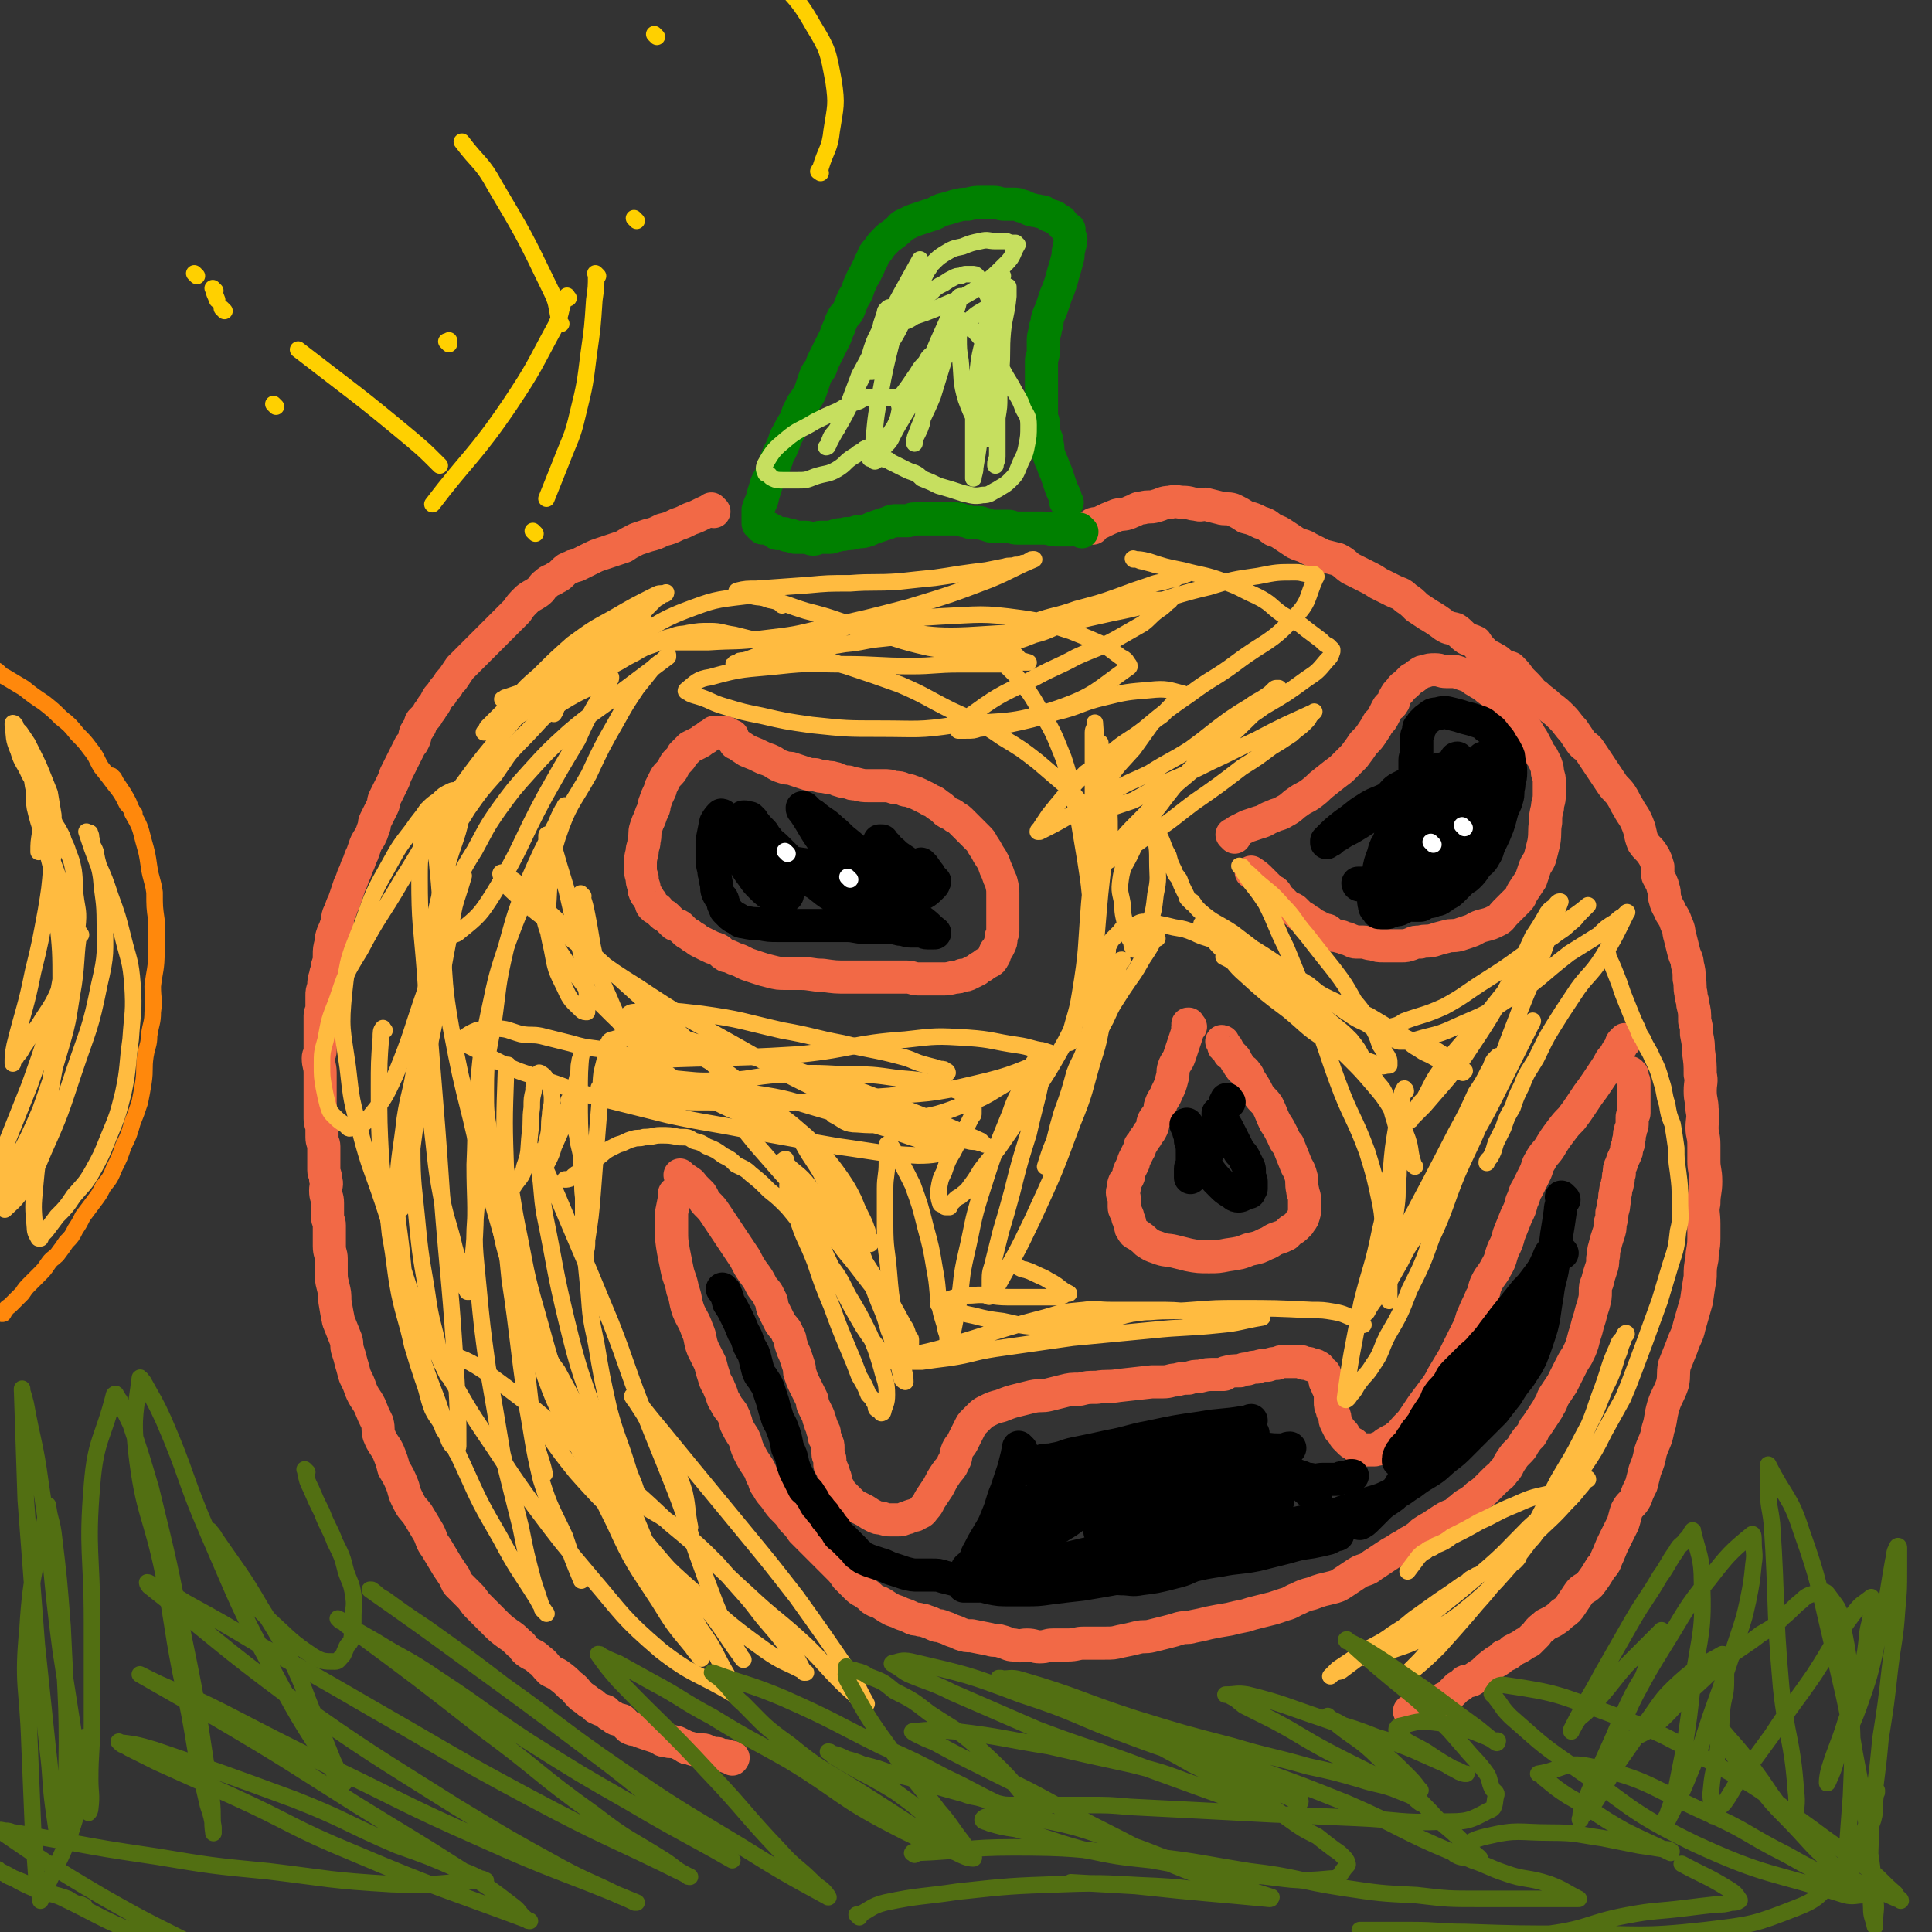 <svg viewBox='0 0 1050 1050' version='1.1' xmlns='http://www.w3.org/2000/svg' xmlns:xlink='http://www.w3.org/1999/xlink'><rect x="0" y="0" width="1050" height="1050" fill="#333333" stroke="none"/><g fill='none' stroke='#F26946' stroke-width='18' stroke-linecap='round' stroke-linejoin='round'><path d='M400,404c-1,-1 -1,-1 -1,-1 -1,-1 0,0 0,0 1,1 0,1 1,1 3,2 3,2 6,4 5,2 5,2 9,4 3,1 3,1 5,2 3,2 3,2 6,3 3,1 3,0 5,1 3,1 3,1 6,2 3,1 3,1 6,1 3,1 3,1 5,1 3,1 3,0 5,1 2,0 2,1 3,1 3,1 3,1 5,1 2,1 2,1 4,1 4,1 4,1 7,1 4,0 4,0 8,0 3,0 3,0 6,1 3,0 3,0 5,1 2,1 2,0 4,1 3,1 3,1 5,2 2,1 2,1 4,2 3,2 3,1 5,3 3,2 3,2 5,4 3,2 3,1 5,3 2,1 2,1 4,3 2,2 2,2 4,4 2,2 2,2 4,4 2,2 2,2 3,4 2,3 2,3 3,5 2,3 2,3 3,5 1,3 1,3 2,5 1,3 1,3 2,5 1,4 1,4 1,7 0,4 0,4 0,7 0,3 0,3 0,6 0,4 0,4 0,7 0,2 -1,2 -1,4 0,2 0,2 -1,4 -1,2 -1,2 -2,3 -1,2 0,2 -1,3 -1,2 -1,2 -3,3 -2,1 -2,1 -3,2 -2,1 -2,1 -3,2 -2,1 -2,1 -4,2 -2,1 -2,1 -4,1 -2,1 -2,1 -4,1 -4,1 -4,1 -7,1 -4,0 -4,0 -7,0 -3,0 -3,0 -6,0 -3,0 -3,-1 -6,-1 -3,0 -3,0 -6,0 -4,0 -4,0 -8,0 -3,0 -3,0 -7,0 -5,0 -5,0 -11,0 -7,0 -7,0 -14,-1 -6,0 -6,-1 -12,-1 -4,0 -4,0 -8,0 -4,0 -4,0 -8,-1 -4,-1 -4,-1 -7,-2 -3,-1 -3,-1 -6,-2 -2,-1 -2,-1 -4,-2 -3,-1 -3,-1 -5,-2 -2,-1 -2,0 -3,-1 -2,-1 -2,-2 -4,-3 -3,-1 -3,-1 -5,-2 -2,-1 -2,-1 -4,-2 -2,-1 -2,-1 -3,-2 -2,-1 -2,-1 -3,-2 -2,-1 -2,-1 -3,-2 -1,-1 -1,-1 -2,-2 -1,-1 -1,-1 -2,-1 -1,-1 -1,0 -2,-1 -1,-1 -1,-1 -2,-2 -1,-1 -1,-1 -2,-2 -1,-1 -1,0 -2,-1 -1,-1 -1,-1 -2,-2 -1,-1 0,-1 -1,-1 -1,-1 -1,0 -2,-1 -1,-1 -1,-1 -1,-2 0,-1 0,-1 -1,-2 -1,-2 -1,-2 -2,-3 -1,-2 -1,-2 -1,-4 -1,-3 -1,-3 -1,-5 -1,-3 -1,-3 -1,-6 0,-4 0,-4 1,-8 0,-3 1,-3 1,-6 1,-4 0,-4 1,-7 1,-3 1,-3 2,-5 1,-3 1,-3 2,-5 1,-2 0,-2 1,-4 1,-3 1,-3 2,-5 1,-2 1,-2 1,-3 1,-2 1,-2 2,-4 1,-2 1,-2 2,-3 2,-2 2,-2 3,-4 1,-2 1,-2 2,-3 2,-2 2,-2 3,-4 1,-1 1,-1 2,-2 1,-1 1,-1 2,-2 2,-1 2,-1 4,-2 2,-1 2,-1 3,-2 2,-1 2,-1 3,-2 2,-1 2,-1 3,-2 1,0 1,0 2,0 2,0 2,0 4,0 1,0 1,1 2,1 1,1 1,1 2,1 0,0 0,0 0,0 '/><path d='M671,455c-1,-1 -1,-1 -1,-1 -1,-1 0,0 0,0 0,0 0,0 0,0 1,0 0,-1 1,-1 1,-1 1,-1 3,-2 2,-1 2,-1 4,-2 3,-1 3,-1 6,-2 4,-1 4,-2 7,-3 4,-2 4,-1 7,-3 4,-2 4,-3 7,-5 4,-3 4,-2 8,-5 4,-3 3,-3 7,-6 5,-4 5,-4 9,-7 4,-4 4,-4 7,-7 3,-4 3,-4 5,-7 3,-3 3,-3 5,-6 2,-3 2,-3 3,-5 2,-2 2,-2 3,-4 1,-2 1,-2 2,-4 1,-2 2,-1 3,-3 1,-1 0,-2 1,-3 1,-2 1,-2 3,-4 1,-2 2,-2 3,-3 2,-2 2,-2 3,-3 2,-1 2,-1 3,-2 2,-1 2,-2 4,-2 3,-1 3,-1 6,-1 3,0 3,1 6,1 3,0 3,0 5,0 3,1 3,1 6,2 3,1 3,2 5,3 3,2 4,2 6,4 4,3 4,3 7,5 2,3 2,3 4,5 2,3 2,3 4,5 3,3 3,3 5,6 2,2 2,2 3,4 2,3 2,3 3,5 1,2 1,2 2,4 1,2 1,2 2,3 1,2 1,2 2,4 1,3 1,3 1,5 1,3 1,3 1,5 0,4 0,4 0,7 0,4 -1,4 -1,7 -1,4 -1,4 -1,8 -1,5 0,5 -1,11 -1,4 -1,4 -2,8 -1,3 -2,3 -3,6 -1,3 -1,3 -2,6 -2,3 -2,3 -4,6 -2,3 -1,3 -3,5 -2,2 -2,2 -4,4 -2,2 -2,2 -3,3 -2,2 -2,3 -4,4 -4,2 -4,2 -8,3 -4,1 -4,2 -7,3 -3,1 -3,1 -6,2 -4,1 -4,0 -7,1 -4,1 -4,1 -7,2 -4,1 -4,0 -7,1 -3,0 -3,0 -5,1 -3,1 -3,1 -5,1 -3,0 -3,0 -5,0 -3,0 -3,0 -5,0 -3,0 -3,0 -6,-1 -3,0 -3,-1 -5,-1 -2,0 -2,0 -4,0 -2,0 -2,-1 -3,-1 -2,-1 -2,-1 -3,-1 -2,-1 -2,-1 -3,-1 -2,-1 -2,0 -4,-1 -1,-1 -1,-1 -2,-2 -1,-1 -2,0 -3,-1 -2,-1 -2,-1 -4,-2 -2,-1 -2,-1 -3,-2 -2,-1 -2,-1 -3,-2 -2,-1 -2,-1 -3,-2 -1,-1 -1,-1 -2,-2 -1,-1 -1,-1 -2,-1 -2,-1 -2,-1 -3,-2 -1,-1 -1,-1 -2,-2 -1,-1 -1,-1 -2,-2 -1,-1 -1,0 -1,-1 -1,-1 0,-1 -1,-2 -1,-1 -1,0 -2,-1 -1,0 -1,-1 -1,-1 -1,-1 -1,-1 -2,-2 -1,-1 -1,-1 -2,-2 -3,-3 -3,-3 -6,-5 '/><path d='M647,558c-1,-1 -1,-1 -1,-1 -1,-1 0,0 0,0 0,0 0,0 0,0 0,0 0,-1 0,0 -1,1 0,2 -1,5 -1,3 -1,3 -2,6 -1,3 -1,3 -2,6 -1,3 -2,3 -3,6 -1,3 0,3 -1,6 -1,4 -1,4 -3,8 -1,3 -2,3 -3,6 -1,2 0,2 -1,4 -1,3 -2,3 -3,5 -1,2 0,2 -1,4 -1,2 -1,2 -2,3 -1,2 -1,2 -2,3 -1,2 -1,2 -2,3 -1,1 0,2 -1,3 -1,2 -1,2 -2,4 -1,2 -1,2 -1,3 -1,2 -1,2 -2,4 -1,2 0,2 -1,4 -1,2 -2,2 -2,3 -1,2 0,2 0,3 0,1 -1,1 -1,2 0,2 1,2 1,3 0,3 0,3 0,5 0,2 1,2 1,3 1,2 1,2 1,3 1,2 1,2 1,3 1,2 0,2 1,3 1,2 1,2 3,3 3,2 3,2 5,4 3,2 3,2 6,3 5,2 5,1 9,2 4,1 4,1 8,2 5,1 6,1 11,1 5,0 5,0 10,-1 7,-1 7,-1 12,-3 5,-1 5,-1 9,-3 3,-1 3,-2 6,-3 3,-1 3,-1 5,-2 1,-1 1,-1 2,-2 1,-1 2,-1 3,-2 1,-1 1,-1 2,-2 1,-2 1,-1 2,-3 1,-3 1,-3 1,-5 0,-3 0,-3 0,-5 0,-3 -1,-3 -1,-5 -1,-4 0,-5 -1,-8 -1,-4 -2,-4 -3,-7 -2,-5 -2,-5 -4,-10 -2,-2 -2,-3 -3,-5 -2,-4 -2,-4 -4,-7 -2,-4 -2,-5 -4,-9 -2,-3 -3,-3 -5,-6 -2,-4 -2,-4 -4,-7 -2,-3 -1,-3 -3,-5 -1,-2 -2,-1 -3,-3 -1,-1 -1,-2 -2,-3 -1,-1 0,-1 -1,-2 -1,-1 -1,-1 -2,-2 -1,-1 -1,0 -1,-1 -1,-1 0,-1 -1,-2 0,-1 -1,-1 -1,-1 -1,0 -1,0 -1,-1 0,0 0,-1 0,-1 0,-1 -1,-1 -1,-1 '/><path d='M371,640c-1,-1 -1,-1 -1,-1 -1,-1 0,0 0,0 1,1 0,1 1,1 1,1 2,1 3,2 2,1 2,2 3,3 2,2 2,2 4,4 2,3 1,3 3,5 3,3 3,3 5,6 2,3 2,3 4,6 2,3 2,3 4,6 2,3 2,3 4,6 2,3 2,3 4,6 2,4 2,4 4,7 3,4 3,4 5,8 2,3 3,3 4,6 2,3 1,3 2,6 2,4 2,4 4,8 2,3 3,3 4,6 2,3 1,3 2,6 1,3 1,3 2,5 1,3 1,3 2,6 1,3 0,3 1,5 1,3 1,3 2,5 1,2 1,2 2,4 1,2 1,2 2,4 1,2 0,2 1,4 1,2 1,2 2,4 1,2 1,2 1,3 1,2 1,2 1,3 1,2 1,2 1,3 1,1 1,1 1,2 0,1 0,1 0,2 0,1 1,1 1,2 1,2 1,2 1,4 0,2 0,2 0,3 0,2 1,2 1,3 0,2 0,2 0,3 0,1 1,1 1,2 1,2 1,2 1,3 1,2 1,2 1,3 0,1 0,1 0,2 1,2 1,2 2,3 1,2 1,2 2,3 1,1 1,1 2,2 1,1 1,1 2,2 2,2 2,2 4,3 2,1 2,1 4,2 3,2 3,2 5,3 2,1 2,1 4,1 3,1 3,1 5,1 2,0 2,0 4,0 2,0 2,0 4,-1 2,0 2,-1 3,-1 2,-1 2,0 3,-1 2,-1 3,-1 4,-3 3,-3 2,-3 4,-6 2,-3 2,-3 4,-6 2,-4 2,-4 4,-7 2,-3 3,-3 4,-6 2,-3 1,-3 2,-6 1,-3 2,-3 3,-5 1,-2 1,-2 2,-4 1,-2 1,-2 2,-4 1,-2 1,-2 2,-3 2,-2 2,-2 3,-3 2,-2 2,-2 4,-3 4,-2 4,-2 8,-3 5,-2 5,-2 9,-3 4,-1 4,-1 8,-2 5,-1 5,0 9,-1 4,-1 4,-1 8,-2 4,-1 4,-1 9,-1 4,-1 4,-1 9,-1 6,-1 6,0 12,-1 9,-1 9,-1 18,-2 3,0 3,0 6,0 4,0 4,-1 7,-1 4,-1 4,-1 7,-1 3,-1 3,-1 6,-1 4,-1 4,-1 8,-1 2,0 2,0 5,0 1,0 1,-1 1,-1 4,-1 4,-1 8,-1 2,-1 2,-1 4,-1 3,-1 3,-1 5,-1 3,-1 3,-1 6,-1 3,-1 3,-1 5,-1 2,-1 2,-1 4,-1 2,0 2,0 4,0 2,0 2,0 3,0 1,0 1,0 2,0 1,0 1,1 2,1 1,0 1,0 2,0 1,0 1,1 2,1 1,0 1,0 1,0 1,0 1,0 2,1 1,0 1,0 1,1 1,1 1,1 2,2 0,0 1,0 1,1 0,1 0,1 0,2 0,2 0,2 1,3 0,2 1,2 1,3 1,2 1,2 1,4 0,2 0,2 0,3 0,2 0,2 1,4 0,2 1,2 1,3 1,2 0,2 1,4 1,2 1,2 2,4 1,1 1,1 2,2 1,1 0,1 1,2 1,1 1,1 2,2 1,1 1,1 1,1 1,1 1,0 2,1 1,1 1,1 2,2 1,1 1,1 2,1 2,0 2,0 3,0 2,0 2,0 3,0 2,0 2,0 3,-1 3,-1 3,-2 5,-3 3,-2 3,-1 5,-3 3,-2 3,-3 5,-5 3,-3 3,-3 5,-6 2,-3 2,-3 4,-6 3,-4 3,-4 6,-8 3,-4 3,-4 5,-8 3,-5 3,-5 6,-10 2,-4 2,-4 4,-8 2,-4 2,-4 4,-8 2,-4 1,-4 3,-8 2,-5 2,-4 4,-9 2,-3 1,-4 3,-8 2,-4 3,-4 5,-8 3,-5 2,-5 4,-10 2,-4 2,-4 3,-8 2,-5 2,-5 4,-10 2,-4 2,-4 3,-8 2,-4 1,-4 3,-7 2,-4 2,-4 4,-8 2,-4 1,-4 3,-7 2,-4 3,-4 5,-7 3,-5 3,-5 6,-9 3,-4 3,-4 6,-7 3,-4 3,-4 5,-7 2,-3 2,-3 4,-6 3,-4 3,-4 5,-7 2,-3 2,-3 4,-6 2,-3 2,-3 3,-5 1,-2 2,-2 3,-4 1,-2 1,-2 2,-3 1,-1 1,-1 1,-2 0,-1 0,-1 1,-2 0,0 1,0 1,0 0,0 0,-1 0,-1 '/><path d='M368,650c-1,-1 -1,-1 -1,-1 -1,-1 0,0 0,0 -1,5 -1,5 -2,10 0,5 0,5 0,10 0,5 0,5 1,11 1,5 1,5 2,10 1,5 2,5 3,11 2,5 1,5 3,11 2,5 3,5 5,11 2,4 1,5 3,10 2,4 2,4 4,8 1,4 1,4 2,7 1,4 2,4 3,7 2,4 1,4 3,7 2,4 2,3 4,6 1,2 1,2 2,5 0,0 0,0 0,1 2,4 2,4 4,7 2,4 1,4 3,8 2,4 2,4 4,7 2,3 2,3 3,6 2,3 1,4 3,6 2,4 3,4 5,7 2,3 2,3 4,5 3,3 3,3 5,6 3,3 3,3 5,6 4,4 4,4 7,7 3,3 3,3 5,5 4,4 4,4 7,7 3,3 3,3 5,6 3,3 3,3 5,5 2,2 2,2 4,3 3,2 3,2 5,4 3,2 3,1 6,3 3,2 3,2 5,3 3,1 3,1 5,2 3,1 3,1 5,2 2,1 2,1 4,1 2,1 2,0 4,1 3,1 3,1 5,2 2,1 2,0 4,1 3,1 3,1 5,2 3,1 3,1 5,2 3,1 3,1 6,1 5,1 5,1 10,2 3,1 3,0 6,1 4,1 4,2 7,2 4,1 4,0 7,0 4,0 4,1 7,1 4,0 4,-1 7,-1 4,0 4,0 8,0 5,0 5,-1 9,-1 6,0 6,0 11,0 5,0 5,0 9,-1 5,-1 5,-1 9,-2 4,-1 4,0 8,-1 4,-1 4,-1 8,-2 4,-1 4,-1 7,-2 4,-1 4,0 7,-1 5,-1 5,-1 9,-2 5,-1 5,-1 11,-2 4,-1 4,-1 9,-2 3,-1 3,-1 7,-2 4,-1 4,-1 8,-2 3,-1 3,-1 6,-2 4,-1 4,-2 7,-3 4,-2 4,-2 8,-3 5,-2 6,-2 10,-3 4,-1 4,-1 7,-3 3,-2 3,-2 6,-4 3,-2 3,-2 6,-3 3,-1 3,-2 5,-3 3,-2 3,-2 6,-4 3,-2 3,-2 5,-3 3,-2 3,-2 5,-3 3,-2 3,-2 5,-3 3,-2 3,-2 5,-4 3,-2 3,-2 5,-3 3,-2 3,-2 6,-4 3,-2 4,-2 6,-3 2,-1 2,-2 4,-3 2,-2 2,-2 4,-3 3,-2 3,-2 5,-4 3,-2 3,-2 5,-4 3,-3 3,-3 5,-5 2,-2 3,-2 4,-4 3,-3 2,-3 4,-6 2,-3 2,-3 4,-5 2,-2 2,-2 3,-4 2,-3 2,-3 4,-5 2,-3 1,-3 3,-5 2,-3 2,-3 4,-6 2,-3 2,-3 3,-5 2,-3 1,-3 3,-6 2,-3 2,-3 4,-6 2,-4 2,-4 4,-8 2,-4 2,-4 4,-7 2,-4 2,-4 3,-7 1,-4 1,-4 2,-7 1,-4 1,-4 2,-7 1,-4 1,-4 2,-7 1,-4 1,-4 1,-7 0,-3 0,-3 1,-5 1,-4 1,-4 2,-7 1,-3 1,-3 1,-6 1,-3 0,-3 1,-6 1,-4 1,-4 2,-7 1,-3 1,-3 1,-6 1,-3 1,-3 1,-6 1,-3 1,-3 1,-5 1,-3 0,-3 1,-6 0,-3 1,-3 1,-5 1,-3 0,-3 1,-5 0,-3 0,-3 1,-5 1,-3 1,-3 2,-5 1,-2 1,-2 1,-4 1,-2 1,-2 1,-4 1,-3 0,-3 1,-5 0,-2 1,-2 1,-4 0,-2 0,-2 0,-4 0,-1 1,-1 1,-2 0,-1 0,-1 0,-2 0,-2 0,-2 0,-4 0,-1 0,-1 0,-2 0,-1 0,-1 0,-2 0,-1 0,-1 0,-2 0,-1 0,-1 0,-2 0,-1 0,-1 0,-2 0,-1 0,-1 0,-1 0,-1 -1,-1 -1,-2 0,-1 0,-1 0,-1 0,-1 0,-1 0,-1 0,0 -1,0 -1,0 0,0 0,-1 0,-1 '/><path d='M388,278c-1,-1 -1,-1 -1,-1 -1,-1 0,0 0,0 0,0 0,0 0,0 -3,1 -3,1 -5,2 -4,2 -4,2 -7,3 -4,2 -4,2 -7,3 -4,2 -4,2 -8,3 -4,2 -4,2 -8,3 -3,1 -3,1 -6,2 -4,2 -4,2 -7,4 -3,1 -3,1 -6,2 -3,1 -3,1 -6,2 -3,1 -3,1 -5,2 -2,1 -2,1 -4,2 -2,1 -2,1 -4,2 -2,1 -2,0 -3,1 -3,1 -3,1 -5,3 -2,2 -2,2 -4,3 -3,2 -3,1 -5,3 -3,2 -2,3 -5,5 -3,2 -4,2 -6,4 -3,3 -3,3 -5,6 -2,2 -2,2 -4,4 -2,2 -2,2 -4,4 -3,3 -3,3 -5,5 -3,3 -3,3 -5,5 -2,2 -2,2 -4,4 -3,3 -3,3 -5,5 -2,2 -2,2 -4,4 -2,3 -2,3 -4,6 -2,2 -2,2 -3,4 -2,2 -2,2 -3,4 -2,2 -2,2 -3,4 -1,2 -1,2 -2,3 -1,2 -1,2 -2,3 -1,2 -1,2 -2,3 -1,1 -1,1 -2,2 -1,1 0,2 -1,3 -1,2 -1,1 -2,3 -1,2 0,2 -1,4 -1,2 -1,2 -2,3 -1,2 -1,2 -2,4 -1,2 -1,2 -2,4 -1,2 -1,2 -2,4 -1,2 -1,2 -2,4 -1,3 -1,3 -2,5 -1,2 -1,2 -2,4 -1,2 -1,2 -2,4 -1,2 0,2 -1,4 -1,2 -1,2 -2,4 -1,2 -1,2 -2,4 -1,2 0,2 -1,4 -1,3 -1,3 -2,5 -2,3 -2,3 -3,6 -1,3 -1,3 -2,5 -1,3 -1,3 -2,5 -1,3 -1,3 -2,5 -1,3 -1,3 -2,5 -1,3 -1,3 -2,6 -1,3 -1,3 -2,5 -1,3 -1,3 -2,5 -1,3 0,3 -1,5 -1,3 -1,3 -2,5 -1,3 -1,3 -1,5 -1,4 -1,4 -1,7 0,3 0,3 -1,6 0,3 -1,3 -1,5 -1,3 -1,3 -1,6 -1,3 -1,3 -1,5 0,3 0,3 0,6 0,3 -1,3 -1,5 0,3 0,3 0,5 0,3 0,3 0,6 0,4 0,4 0,8 0,2 -1,2 -1,4 0,4 1,4 1,8 0,4 0,4 0,7 0,4 0,4 0,7 0,3 0,3 0,6 0,3 0,3 0,5 0,3 1,3 1,5 0,3 0,3 0,5 0,3 1,3 1,5 0,3 0,3 0,5 0,4 0,4 0,8 0,2 1,2 1,5 1,3 0,3 0,6 0,4 1,3 1,7 0,3 0,4 0,7 0,3 1,2 1,5 0,3 0,3 0,6 0,2 0,2 0,5 0,4 1,4 1,7 0,3 0,3 0,6 0,5 0,5 1,9 1,4 1,4 1,8 1,6 1,6 2,11 2,5 2,5 4,10 1,3 0,3 1,6 1,3 1,3 2,7 1,3 1,4 2,7 2,4 2,4 3,7 2,5 3,5 5,9 2,5 2,5 4,9 1,4 0,4 1,7 2,5 3,5 5,9 2,5 2,5 3,9 3,5 3,5 5,10 1,4 1,4 3,8 2,4 2,3 5,7 3,5 3,5 6,10 2,4 1,4 4,8 3,5 3,5 6,10 2,3 2,3 4,6 1,2 1,3 2,4 3,3 3,3 6,6 3,3 2,3 5,6 2,2 2,2 4,4 2,2 2,2 5,5 3,3 3,3 7,6 3,2 3,2 6,5 3,2 2,3 5,5 3,2 3,1 6,4 3,2 3,3 6,6 2,1 2,1 4,2 4,3 4,3 7,6 3,2 3,3 5,5 2,2 3,2 5,4 2,1 2,1 4,3 2,1 2,1 5,2 2,2 2,2 4,3 2,2 2,1 5,2 2,2 2,2 4,4 2,1 2,1 4,1 2,1 2,1 5,2 3,1 3,1 6,2 3,1 2,2 5,2 3,1 3,0 6,1 2,1 2,1 4,2 1,1 1,1 3,1 2,1 2,1 5,1 1,0 1,0 2,0 2,0 2,1 3,1 2,1 2,1 5,1 1,1 1,1 3,1 0,0 1,0 1,0 1,0 1,1 2,1 1,0 2,0 2,0 1,0 0,1 0,1 0,0 0,0 0,0 '/><path d='M594,287c-1,-1 -2,-1 -1,-1 1,-2 2,-1 5,-2 4,-2 4,-2 9,-4 4,-1 4,0 8,-2 3,-1 3,-2 6,-2 3,-1 4,0 7,-1 4,-1 4,-2 8,-2 3,-1 4,0 7,0 4,0 4,1 7,1 3,1 3,0 5,0 4,1 4,1 8,2 3,1 4,0 7,1 4,2 4,2 7,4 4,1 4,1 8,3 4,1 4,2 7,4 3,1 3,1 6,3 3,2 3,2 6,4 4,2 4,1 7,3 4,2 4,2 8,4 4,1 4,1 8,2 4,2 4,3 7,5 4,2 4,2 8,4 4,2 4,2 7,4 4,2 4,2 8,4 4,2 4,1 7,4 3,2 3,2 6,5 3,2 3,2 6,4 5,3 5,3 9,6 3,2 3,1 6,2 3,2 3,3 6,5 2,1 3,1 5,2 2,3 2,3 5,6 2,2 2,1 5,3 2,1 2,1 4,3 2,1 2,1 5,2 3,3 3,3 5,6 2,2 2,2 4,4 2,2 2,3 5,5 3,3 4,3 7,6 4,3 4,3 7,6 3,3 3,4 6,7 2,3 2,3 4,6 2,3 3,2 5,5 2,3 2,3 4,6 2,3 2,3 4,6 2,3 2,3 4,6 2,3 3,3 5,6 2,3 2,4 4,7 2,4 3,4 5,9 2,5 1,5 3,10 2,3 3,3 5,6 2,3 2,4 3,7 0,2 0,3 0,5 2,4 2,3 3,7 1,3 0,3 1,6 1,4 2,4 3,7 2,3 2,3 3,6 2,4 1,4 2,7 1,4 1,4 2,8 1,4 2,4 2,7 1,4 1,4 1,8 1,4 0,4 1,8 0,3 1,3 1,6 1,4 1,4 1,9 1,3 1,3 1,7 1,5 1,5 1,9 1,7 1,7 1,13 1,4 0,4 0,9 0,5 1,5 1,10 1,5 0,5 0,10 0,4 1,4 1,9 0,4 0,4 0,9 0,5 1,5 1,11 0,6 -1,6 -1,12 -1,5 0,5 0,11 0,4 0,4 0,8 0,6 -1,6 -1,11 -1,5 -1,5 -1,10 -1,6 -1,6 -2,13 -2,7 -2,7 -4,14 -1,5 -2,5 -4,11 -2,5 -2,5 -4,10 -1,5 0,5 -1,10 -2,6 -3,6 -5,12 -2,7 -1,7 -3,13 -1,6 -2,6 -4,12 -1,5 -1,5 -3,10 -1,4 -1,4 -2,8 -2,4 -2,4 -3,7 -2,4 -3,3 -5,7 -1,3 -1,4 -2,7 -2,4 -2,4 -4,8 -2,4 -2,4 -4,9 -2,4 -1,4 -4,7 -3,5 -3,5 -6,9 -3,3 -4,2 -6,5 -2,3 -2,3 -4,6 -2,3 -2,3 -5,5 -2,2 -2,2 -5,4 -2,1 -2,1 -4,2 -2,2 -3,2 -5,5 -2,2 -2,2 -4,4 -2,1 -2,1 -5,3 -2,1 -2,1 -4,2 -2,2 -2,2 -5,3 -2,2 -2,2 -4,3 -4,3 -4,3 -7,6 -3,2 -3,2 -6,4 -2,1 -2,0 -4,1 -2,2 -2,2 -4,3 -1,1 -1,1 -2,2 -1,1 -1,1 -2,2 -1,1 -1,1 -2,2 0,0 -1,0 -1,0 -1,0 0,1 -1,1 -2,1 -2,1 -4,1 -7,2 -8,3 -14,5 '/></g>
<g fill='none' stroke='#008000' stroke-width='18' stroke-linecap='round' stroke-linejoin='round'><path d='M588,289c-1,-1 -1,-1 -1,-1 -1,-1 0,0 0,0 0,0 0,0 0,0 0,0 0,0 0,0 -2,-1 -3,0 -5,0 -4,0 -4,0 -8,0 -3,0 -3,-1 -7,-1 -4,0 -4,0 -7,0 -4,0 -4,0 -7,0 -3,0 -3,-1 -5,-1 -4,0 -4,0 -7,0 -3,0 -3,0 -5,-1 -2,0 -2,-1 -4,-1 -2,0 -2,0 -4,0 -2,0 -2,-1 -4,-1 -3,-1 -3,-1 -6,-1 -3,0 -3,0 -6,0 -3,0 -3,0 -6,0 -2,0 -2,0 -4,0 -3,0 -3,0 -5,0 -2,0 -2,1 -4,1 -3,0 -3,0 -5,0 -3,0 -3,0 -5,1 -3,1 -3,1 -6,2 -3,1 -3,1 -5,2 -3,1 -3,1 -6,1 -3,1 -3,1 -6,1 -3,1 -3,0 -5,1 -2,0 -2,1 -4,1 -3,0 -3,0 -5,0 -2,0 -2,1 -4,1 -2,0 -2,-1 -4,-1 -2,0 -2,0 -3,0 -2,0 -2,0 -3,0 -1,0 -1,-1 -2,-1 -1,0 -1,0 -2,0 -1,0 -1,-1 -2,-1 -2,0 -2,0 -3,0 -1,0 -1,0 -2,-1 -1,-1 -1,-1 -2,-1 -1,-1 -1,-1 -2,-1 -1,0 -1,0 -2,0 -1,0 -1,0 -1,-1 -1,0 -1,0 -1,-1 0,0 0,0 0,0 -1,0 -1,0 -1,-1 0,-1 0,-1 0,-1 0,-2 0,-2 0,-3 0,-2 0,-2 0,-3 1,-3 1,-3 2,-5 1,-4 1,-4 2,-7 1,-4 2,-4 3,-7 2,-4 1,-4 3,-8 1,-4 2,-4 3,-7 2,-4 1,-4 3,-7 2,-4 2,-4 4,-7 2,-4 1,-4 3,-7 1,-3 2,-3 3,-5 2,-3 2,-3 3,-6 1,-3 1,-3 2,-6 1,-3 2,-3 3,-5 1,-3 1,-3 2,-5 1,-2 1,-2 2,-4 1,-2 1,-2 2,-4 1,-2 1,-2 2,-4 1,-3 1,-3 2,-5 1,-3 1,-3 2,-5 1,-2 2,-2 3,-4 1,-2 1,-3 2,-5 1,-3 2,-3 3,-6 1,-3 1,-3 2,-5 1,-3 2,-3 3,-6 2,-3 1,-3 3,-6 1,-3 1,-3 3,-5 2,-3 2,-3 5,-6 2,-2 3,-2 5,-4 3,-2 2,-3 5,-4 4,-2 4,-2 7,-3 3,-1 3,-1 6,-2 4,-1 4,-2 7,-3 4,-1 4,-1 7,-2 4,-1 4,-1 7,-1 4,-1 4,-1 7,-1 4,0 4,0 7,0 3,0 3,1 6,1 3,0 3,0 5,0 2,0 2,0 4,1 2,0 2,1 3,1 2,1 2,1 3,1 2,1 2,0 4,1 2,0 2,0 3,1 1,0 1,1 2,1 1,1 2,0 3,1 1,0 0,1 1,1 1,1 1,0 2,1 1,0 1,1 1,1 0,1 0,1 1,1 1,1 1,1 2,2 1,1 1,0 1,1 0,1 0,1 0,2 0,2 1,2 1,3 0,3 -1,3 -1,5 -1,3 0,3 -1,6 -1,4 -1,4 -2,7 -1,4 -1,4 -2,7 -1,3 -1,3 -2,5 -1,3 -1,3 -2,6 -1,3 -1,3 -2,5 -1,3 -1,3 -1,5 -1,2 -1,2 -1,4 -1,3 -1,3 -1,6 0,3 0,3 0,5 0,3 -1,3 -1,5 0,3 0,3 0,5 0,3 0,3 0,5 0,2 0,2 0,3 0,2 0,2 0,3 0,2 0,2 0,4 0,2 0,2 0,3 0,2 0,2 0,4 0,2 0,2 0,3 0,2 1,2 1,4 0,2 0,2 0,3 0,2 0,2 1,4 1,2 1,2 1,4 1,3 0,3 1,6 1,3 1,3 2,5 1,3 1,3 2,5 1,3 1,3 2,6 1,3 1,3 2,5 1,2 1,2 1,3 0,1 0,1 0,1 0,1 1,1 1,1 '/></g>
<g fill='none' stroke='#000000' stroke-width='18' stroke-linecap='round' stroke-linejoin='round'><path d='M502,471c-1,-1 -1,-1 -1,-1 -1,-1 0,0 0,0 1,2 2,2 3,4 1,1 1,1 2,3 1,1 2,2 2,2 -4,-3 -6,-4 -11,-7 -4,-3 -4,-3 -7,-5 -3,-2 -3,-2 -5,-4 -2,-1 -2,-2 -3,-3 -1,-1 -1,-1 -2,-2 -1,-1 0,-1 -1,-1 -1,0 -1,0 -1,0 0,0 0,0 0,0 0,1 0,1 1,3 1,2 1,2 2,5 1,2 1,2 2,4 1,1 0,1 1,2 1,1 2,1 2,2 -2,0 -3,0 -6,-1 -5,-2 -5,-2 -9,-5 -6,-4 -6,-5 -11,-9 -4,-3 -4,-4 -8,-7 -4,-4 -4,-3 -9,-7 -2,-2 -2,-1 -4,-3 -1,-1 -1,-1 -2,-2 -1,0 -1,0 -1,0 0,0 0,0 0,0 0,1 0,1 1,2 6,9 5,9 11,17 5,7 5,7 10,14 4,5 4,5 7,10 2,3 2,3 4,5 1,2 1,2 2,3 1,1 1,1 2,2 0,0 0,0 0,0 0,0 0,0 0,0 -3,1 -3,2 -6,1 -5,-1 -5,-2 -10,-4 -6,-3 -6,-3 -11,-7 -5,-4 -5,-4 -10,-8 -4,-3 -4,-3 -7,-6 -4,-4 -4,-4 -7,-7 -3,-3 -3,-2 -5,-5 -2,-2 -1,-2 -3,-4 -1,-1 -1,-1 -2,-2 -1,0 -1,0 -1,0 -1,0 0,-1 0,-1 0,-1 -1,0 -1,0 0,0 0,0 0,0 2,4 2,5 4,9 2,4 3,4 5,8 2,3 1,4 3,7 1,3 2,2 3,5 1,2 1,2 2,4 1,1 1,1 1,2 0,0 0,1 0,1 0,1 0,1 0,1 0,1 -1,1 -1,1 0,0 0,0 0,0 -1,1 -1,1 -2,1 -2,0 -2,0 -4,-1 -4,-2 -4,-2 -7,-5 -3,-3 -3,-3 -5,-6 -3,-4 -3,-4 -5,-8 -3,-5 -3,-4 -5,-9 -1,-3 -1,-3 -2,-6 -1,-2 -1,-2 -2,-4 -1,-1 0,-2 -1,-3 0,-1 0,-1 -1,-2 0,-1 -1,-1 -1,-1 -1,1 -2,2 -3,4 -1,5 -1,5 -2,10 0,4 0,4 0,9 0,3 0,3 1,7 0,3 1,3 1,6 1,3 0,3 1,6 1,2 1,2 2,3 1,1 1,2 1,3 0,1 1,1 1,2 0,1 0,1 1,2 1,1 1,1 2,2 1,1 1,1 3,2 2,1 2,2 4,2 5,1 5,1 9,1 5,1 5,1 10,1 5,0 5,0 9,0 5,0 5,0 9,0 5,0 5,0 9,0 5,0 5,0 10,0 5,0 5,1 10,1 5,0 5,0 10,0 5,0 5,0 9,1 3,0 3,1 6,1 3,0 3,0 5,0 2,0 2,1 4,1 1,0 1,0 2,0 0,0 0,0 1,0 1,0 1,0 1,0 0,0 0,0 0,0 -4,-3 -3,-3 -7,-6 -8,-4 -8,-4 -16,-7 -6,-3 -7,-3 -13,-5 -7,-2 -7,-3 -13,-5 -8,-3 -8,-3 -15,-5 -6,-2 -7,-1 -12,-3 -4,-1 -4,-2 -7,-3 -3,-1 -3,-1 -5,-2 -2,-1 -2,-1 -3,-1 -1,-1 -1,-1 -2,-1 -1,0 -1,0 -1,0 -1,0 0,0 0,-1 0,0 0,0 0,0 1,0 1,0 1,0 8,0 8,0 16,1 7,1 7,1 13,2 7,1 8,0 15,1 7,0 7,0 15,1 6,0 6,0 12,1 4,0 4,1 8,1 2,0 2,0 4,0 2,0 2,1 3,1 1,0 1,0 2,0 1,0 1,0 1,1 1,1 0,1 1,1 1,0 1,0 2,0 0,0 0,1 0,1 0,0 0,0 0,0 0,1 1,1 0,2 -4,4 -4,4 -9,6 -6,2 -7,2 -13,2 -6,0 -6,0 -12,-1 -5,-1 -5,0 -10,-1 -5,-1 -5,-1 -9,-3 -4,-1 -4,-2 -8,-3 -3,-1 -3,-1 -6,-3 -2,-1 -2,-2 -4,-3 -3,-2 -3,-2 -5,-3 -2,-2 -2,-2 -4,-3 -2,-2 -2,-2 -3,-3 -2,-3 -2,-3 -4,-5 -2,-2 -2,-1 -4,-3 -2,-2 -2,-2 -3,-4 -1,-1 -1,-1 -2,-2 -1,-2 -1,-2 -2,-3 -1,-1 -1,-1 -2,-2 -1,-1 -1,-1 -1,-1 -1,0 -1,0 -1,-1 0,0 0,-1 0,-1 0,0 0,0 -1,0 '/><path d='M409,446c-1,-1 -1,-1 -1,-1 -1,-1 0,0 0,0 0,0 0,0 0,0 0,0 0,0 0,0 -1,-1 0,0 0,0 0,0 0,0 0,0 0,0 0,0 0,0 -1,-1 0,0 0,0 '/><path d='M772,423c-1,-1 -1,-1 -1,-1 -1,-1 0,0 0,0 0,0 0,0 0,0 0,0 0,0 0,0 -1,-1 0,0 0,0 0,1 0,1 -1,1 -6,5 -5,5 -11,10 -7,6 -7,5 -14,10 -6,4 -6,4 -11,7 -4,2 -4,2 -7,4 -2,1 -2,1 -3,2 -1,1 -1,1 -2,1 -1,0 -1,0 -1,0 0,0 0,1 0,1 0,0 0,0 0,0 1,-1 0,-1 1,-2 4,-4 4,-4 9,-8 6,-4 6,-5 11,-8 6,-4 6,-3 12,-6 4,-3 3,-4 7,-6 4,-2 4,-2 7,-3 3,-1 3,-2 6,-3 3,-2 3,-2 6,-3 2,-1 2,-1 4,-1 2,-1 2,-1 4,-1 1,0 1,0 2,0 1,0 1,0 2,0 0,0 0,0 0,1 1,2 2,2 2,4 0,4 0,4 -2,8 -3,7 -3,7 -6,12 -3,5 -3,5 -6,8 -2,3 -3,3 -5,5 -2,2 -2,2 -4,4 -2,2 -3,2 -5,3 -2,1 -2,1 -4,2 -2,1 -2,1 -3,2 -2,1 -2,1 -3,1 -1,0 -1,0 -2,0 -1,0 -1,0 -2,0 -1,0 -1,0 -1,0 0,0 0,0 0,0 2,-6 1,-6 5,-11 4,-5 5,-4 9,-9 4,-5 4,-5 8,-10 4,-4 4,-4 7,-8 3,-4 3,-4 6,-8 2,-3 1,-3 3,-5 1,-1 1,-1 2,-2 0,-1 0,-1 0,-1 0,-1 1,-1 1,-1 0,0 0,0 0,0 1,1 1,1 1,2 1,3 2,3 3,6 1,3 2,3 2,6 0,4 0,4 -1,8 -2,6 -2,6 -4,11 -3,6 -3,6 -7,11 -4,6 -4,6 -8,10 -4,4 -5,4 -9,7 -3,2 -2,3 -5,4 -3,2 -3,1 -6,2 -3,1 -3,1 -5,2 -3,1 -3,1 -6,1 -2,0 -2,0 -4,0 -2,0 -2,-1 -3,-1 -1,0 -1,0 -1,0 -1,0 -1,-1 -1,-1 0,0 0,0 0,0 2,0 2,0 5,0 5,0 5,-1 9,-1 5,-1 5,0 9,-1 7,-2 7,-2 13,-5 6,-4 6,-5 11,-10 5,-5 5,-4 9,-9 4,-5 3,-5 6,-10 2,-4 3,-4 4,-8 2,-4 1,-5 2,-9 0,-3 0,-3 0,-5 0,-2 1,-2 1,-4 0,-2 -1,-2 -1,-3 0,-1 0,-1 0,-2 0,0 0,0 0,0 0,0 0,-1 0,-1 -1,2 -1,3 -1,6 0,4 -1,4 -1,7 -1,4 0,4 -1,7 -1,4 0,4 -1,7 -1,4 -1,4 -3,7 -2,4 -2,4 -4,8 -2,5 -2,5 -4,9 -3,5 -3,4 -6,8 -4,4 -4,4 -7,8 -3,4 -3,4 -6,7 -3,3 -3,3 -6,5 -3,2 -3,2 -5,3 -2,1 -2,0 -4,1 -2,0 -2,1 -3,1 -1,0 -1,0 -1,0 -1,0 -1,0 -2,0 -1,0 -1,0 -1,0 -1,0 -1,0 -1,-1 -1,-1 -2,-1 -2,-3 -1,-3 0,-4 0,-7 1,-5 1,-5 2,-10 1,-6 1,-6 3,-11 2,-5 2,-5 4,-10 2,-6 2,-6 4,-11 2,-4 1,-4 3,-9 1,-2 2,-2 3,-5 1,-3 1,-3 2,-6 1,-3 1,-3 1,-5 0,-3 0,-3 0,-5 0,-2 1,-2 1,-3 0,-2 0,-2 0,-3 0,-2 0,-2 0,-3 0,-1 0,-1 0,-2 0,-1 0,-1 0,-2 0,-1 1,-1 1,-2 0,-1 0,-1 0,-2 0,-1 1,-1 1,-1 1,-1 0,-1 1,-2 1,-1 1,-1 2,-2 3,-2 3,-3 6,-3 4,-1 4,-1 8,0 4,1 4,1 7,2 4,1 4,1 7,2 3,1 3,1 5,3 3,2 3,2 5,5 2,2 2,2 3,4 2,3 2,3 3,5 1,2 1,2 1,4 1,4 1,4 1,7 0,4 -1,4 -1,7 -1,4 0,4 -1,7 -1,4 -2,4 -3,8 -1,4 -1,4 -2,7 -2,5 -2,5 -4,9 -2,4 -1,4 -3,7 -2,4 -3,3 -5,6 -2,3 -2,3 -4,5 -2,2 -2,1 -4,3 -2,2 -2,2 -4,4 -2,2 -2,2 -4,3 -2,1 -1,1 -3,2 -1,1 -2,1 -3,1 -2,1 -2,1 -3,1 -2,0 -2,0 -3,1 -1,0 -1,1 -2,1 -2,0 -2,0 -4,0 '/><path d='M668,599c-1,-1 -1,-1 -1,-1 -1,-1 0,0 0,0 0,0 0,0 0,0 0,0 0,-1 0,0 -2,1 -1,2 -2,4 -1,2 -1,2 -2,4 -1,2 -1,2 -1,4 -1,2 -1,2 -1,3 0,2 0,2 -1,3 0,2 0,2 -1,3 -1,2 -1,2 -2,4 -1,1 -1,1 -1,2 0,1 0,1 0,2 0,1 -1,0 -1,1 0,0 0,1 0,1 0,0 0,0 0,0 1,-1 0,-2 1,-3 1,-2 2,-2 3,-4 1,-2 0,-2 1,-4 0,-2 1,-2 1,-3 1,-2 1,-2 1,-4 0,-2 0,-2 0,-3 0,-1 0,-1 0,-1 0,-1 0,-1 0,-2 0,0 0,0 0,0 1,1 1,1 2,3 3,5 3,5 5,9 2,4 2,4 4,8 1,2 2,2 3,4 1,2 1,2 2,4 1,2 1,2 1,3 0,2 0,2 0,3 0,2 1,2 1,3 0,1 0,1 0,2 0,1 0,1 0,2 0,0 -1,0 -1,0 0,1 0,1 0,2 -1,0 -1,0 -2,0 -1,0 -1,1 -1,1 -2,1 -2,1 -3,1 -2,0 -2,-1 -4,-2 -3,-2 -3,-2 -5,-4 -5,-5 -5,-5 -9,-11 -2,-3 -2,-4 -3,-7 -1,-3 -2,-3 -3,-5 -1,-3 -1,-3 -2,-5 0,-1 -1,-1 -1,-2 0,-1 0,-1 -1,-2 0,0 0,0 0,0 0,0 0,0 0,-1 -1,0 0,1 0,1 1,1 1,2 1,3 1,3 1,3 1,5 1,3 1,3 1,6 0,3 0,3 0,6 0,2 -1,2 -1,3 0,1 0,1 0,2 0,1 0,1 0,1 0,1 0,1 0,2 0,0 0,0 0,0 '/><path d='M394,702c-1,-1 -1,-1 -1,-1 -1,-1 0,0 0,0 0,0 0,0 0,0 2,3 2,3 3,7 2,3 2,3 4,7 2,4 2,4 4,9 2,3 2,4 3,7 2,4 2,3 3,6 1,4 1,4 2,8 1,3 2,3 3,5 2,3 2,3 3,6 1,3 1,3 2,6 1,4 1,4 2,7 1,4 2,4 3,7 2,5 2,6 3,11 2,4 2,4 3,9 1,3 1,3 2,5 2,4 2,4 4,8 2,2 2,1 3,3 2,3 2,3 3,5 1,2 2,2 3,4 2,2 2,2 3,4 2,2 2,2 3,4 2,2 2,2 3,4 1,2 2,2 3,3 2,2 2,2 3,3 2,2 2,2 3,3 2,2 1,2 3,3 2,2 3,2 5,3 3,1 3,1 6,2 4,1 4,2 8,3 3,1 3,1 6,2 4,1 4,1 7,1 4,0 4,0 7,0 4,0 4,0 7,1 4,1 4,1 8,2 5,1 5,1 9,2 4,1 4,1 8,2 5,1 5,1 11,1 4,0 4,0 8,0 7,0 7,0 14,-1 8,-1 8,-1 17,-2 12,-2 12,-2 23,-4 12,-2 12,-1 24,-3 14,-3 14,-4 28,-6 10,-2 10,-1 20,-3 8,-2 8,-2 16,-4 7,-2 7,-2 14,-3 5,-1 5,-1 9,-2 2,-1 2,-1 4,-2 1,0 1,0 1,0 0,0 0,0 0,0 -20,0 -20,-2 -40,0 -31,4 -31,6 -61,12 -24,4 -24,5 -48,9 -16,3 -16,3 -32,5 -7,1 -7,1 -14,2 -2,0 -2,0 -5,0 -2,0 -4,0 -3,0 6,-2 8,-3 16,-5 14,-4 14,-4 28,-7 20,-5 20,-5 39,-9 15,-4 15,-5 31,-8 14,-4 14,-4 27,-7 7,-2 8,-2 15,-3 4,-1 4,-1 8,-2 2,0 2,-1 3,-1 1,0 1,0 2,0 0,0 0,0 0,0 -15,2 -15,1 -30,3 -12,2 -12,1 -24,3 -9,1 -9,2 -19,3 -6,1 -6,1 -13,2 -3,1 -3,1 -6,1 -2,0 -4,1 -3,0 1,-2 3,-3 6,-6 9,-8 9,-8 19,-15 8,-6 9,-6 17,-11 7,-6 7,-6 15,-11 4,-3 5,-2 9,-5 2,-1 2,-1 4,-2 1,-1 2,-2 2,-1 -3,0 -5,0 -9,1 -15,4 -15,4 -30,7 -12,3 -12,3 -24,6 -8,2 -8,2 -16,4 -5,2 -5,2 -10,4 -3,1 -3,0 -5,1 -2,0 -4,2 -3,2 6,-2 8,-3 17,-5 15,-4 15,-4 31,-8 11,-3 11,-4 22,-6 10,-3 10,-2 19,-4 5,-1 5,-2 10,-3 4,-1 4,-1 7,-1 1,0 1,0 2,0 0,0 0,0 0,0 -5,3 -5,3 -10,5 -7,3 -8,3 -16,5 -7,2 -7,1 -15,3 -6,2 -5,2 -11,4 -5,2 -5,2 -10,3 -3,1 -3,1 -6,2 -1,0 -1,0 -2,1 -1,0 -1,1 -1,1 '/><path d='M850,652c-1,-1 -1,-1 -1,-1 -1,-1 0,0 0,0 0,4 -1,4 -1,7 -1,7 -1,7 -2,13 -1,8 -1,8 -2,17 -1,7 -2,7 -3,15 -1,6 -1,6 -2,13 -1,5 -1,5 -3,11 -2,6 -2,6 -4,11 -3,6 -3,5 -6,10 -4,5 -4,5 -7,10 -4,5 -4,5 -7,9 -5,5 -5,5 -9,9 -5,5 -5,5 -9,9 -4,4 -4,4 -8,7 -5,4 -5,5 -10,8 -5,3 -5,3 -9,6 -5,3 -5,4 -10,6 -6,3 -6,3 -13,5 -5,2 -6,2 -12,4 -6,2 -6,3 -13,4 -7,2 -7,1 -15,3 -9,2 -9,2 -18,4 -9,2 -9,2 -19,4 -7,2 -7,1 -13,3 -7,2 -7,2 -12,4 -5,2 -5,2 -9,4 -3,1 -3,1 -6,2 -2,1 -2,1 -3,2 -2,0 -2,0 -3,1 -2,1 -2,0 -3,1 -1,0 -1,0 -2,1 -1,0 -1,1 -2,1 -1,0 -1,0 -2,0 -1,0 -1,1 -1,2 -1,0 -1,-1 -2,-1 -1,0 -1,1 -2,1 -1,0 -1,-1 -2,-1 -1,0 -1,0 -1,0 -1,-1 -1,-1 0,-2 7,-7 6,-8 15,-12 9,-6 10,-5 20,-8 10,-4 10,-3 21,-6 8,-2 8,-2 16,-4 4,-1 5,-1 9,-3 3,-1 3,-1 5,-2 1,-1 1,-1 2,-2 1,0 1,0 2,0 0,-1 1,-1 0,-2 -2,-3 -3,-4 -6,-6 -7,-4 -7,-4 -15,-6 -8,-3 -9,-3 -18,-4 -8,-1 -8,-1 -17,-1 -8,0 -8,0 -16,1 -5,0 -5,1 -9,1 -2,0 -2,0 -4,0 -1,0 -1,1 -1,1 0,0 0,0 0,0 11,-3 10,-3 21,-5 17,-3 17,-3 34,-5 10,-2 10,-2 21,-3 5,-1 5,0 10,0 3,0 3,0 5,0 1,0 1,-1 2,-1 0,0 0,0 0,0 -2,0 -2,1 -4,1 -10,2 -10,2 -19,3 -3,0 -3,0 -5,0 -10,2 -10,2 -21,4 -12,3 -12,4 -24,7 -10,3 -10,2 -20,5 -6,2 -6,2 -12,4 -6,2 -7,2 -13,3 -3,1 -3,1 -6,2 -3,1 -3,1 -6,2 -2,1 -2,1 -4,1 -3,1 -3,1 -6,1 -2,0 -2,0 -3,0 -2,0 -2,-1 -3,-1 -1,0 -1,0 -1,0 -1,0 -1,0 -1,0 0,0 0,0 0,0 5,-2 5,-2 10,-4 26,-11 26,-12 52,-23 14,-6 14,-6 27,-10 10,-3 11,-2 21,-5 5,-1 5,-2 10,-3 3,-1 3,0 5,-1 1,0 1,-1 2,-1 0,0 0,0 0,0 -2,1 -2,1 -4,1 -12,2 -12,1 -23,3 -14,2 -14,2 -28,5 -11,2 -11,3 -22,5 -9,2 -9,2 -19,4 -5,1 -5,2 -11,3 -4,1 -4,0 -7,1 -2,1 -2,1 -4,2 -2,1 -2,1 -3,1 -1,0 -1,0 -1,0 0,0 0,1 0,1 0,0 0,0 0,0 '/><path d='M555,788c-1,-1 -1,-1 -1,-1 -1,-1 0,0 0,0 0,1 -1,1 -1,3 -1,4 -1,4 -2,8 -2,6 -2,6 -4,12 -3,7 -2,7 -5,14 -2,5 -2,5 -5,10 -3,5 -3,5 -5,9 -2,3 -1,4 -3,6 -1,2 -2,2 -3,3 -1,1 0,1 -1,2 -1,1 -1,1 -1,2 -1,0 -1,0 -1,1 '/><path d='M594,816c-1,-1 -1,-2 -1,-1 -5,3 -4,5 -9,9 -6,5 -7,4 -14,10 -4,3 -4,3 -8,6 -5,3 -5,3 -9,6 -2,1 -2,1 -4,2 -1,1 -1,0 -2,1 -1,0 -1,1 -1,1 0,0 0,0 0,0 3,-3 3,-3 6,-6 4,-3 4,-4 7,-6 4,-3 4,-3 8,-5 4,-2 4,-2 7,-4 3,-2 3,-2 5,-3 2,-1 2,-1 3,-2 1,-1 1,-1 1,-1 0,0 0,0 0,0 -1,0 -1,0 -2,0 -2,0 -2,0 -3,0 -1,0 -1,1 -1,1 0,0 0,0 0,0 6,-2 6,-2 12,-3 12,-2 12,-2 24,-3 12,-2 12,-2 24,-3 9,-1 9,-1 18,-2 6,-1 6,-1 13,-1 2,0 2,0 4,0 1,0 1,0 2,0 0,0 0,0 0,0 -2,3 -2,3 -4,5 -7,5 -7,5 -15,9 -5,4 -5,4 -11,7 -5,3 -6,3 -11,5 -3,2 -3,2 -6,4 -4,2 -4,2 -7,3 -4,2 -4,2 -8,3 -3,1 -3,1 -5,2 -2,1 -2,0 -3,1 -1,1 -2,2 -1,2 1,-1 2,-2 5,-3 6,-2 6,-2 12,-4 7,-2 7,-2 13,-3 6,-1 7,-1 13,-1 4,0 4,0 7,0 2,0 3,0 4,0 1,0 0,1 0,1 0,0 0,0 0,0 -3,3 -3,4 -6,6 -7,4 -7,4 -15,6 -8,2 -8,2 -16,3 -5,1 -5,0 -11,0 -2,0 -2,-1 -5,-1 -1,0 -2,0 -2,0 0,-1 0,-2 2,-3 5,-3 6,-3 11,-5 6,-2 6,-3 12,-4 6,-2 6,-1 12,-2 6,-1 6,-1 12,-3 5,-2 5,-2 10,-4 3,-2 3,-2 5,-3 3,-2 4,-2 6,-4 2,-1 2,-2 3,-3 2,-3 2,-3 3,-5 1,-3 1,-3 2,-5 1,-3 2,-3 2,-5 1,-2 0,-2 0,-4 0,-2 1,-2 1,-4 0,-1 0,-1 0,-2 0,-1 0,-1 0,-2 0,-1 0,-1 0,-2 0,-1 1,-1 1,-2 0,-1 0,-1 0,-1 0,0 1,0 1,0 2,0 2,-1 4,0 5,2 5,2 10,4 3,3 3,3 6,6 3,3 3,3 5,5 2,2 2,2 3,3 1,1 2,1 2,1 -1,-1 -2,-1 -4,-3 -3,-2 -2,-3 -5,-5 -1,-1 -2,-1 -3,-2 -1,-1 -1,-1 -2,-2 -2,-1 -2,-1 -3,-2 -1,-1 0,-1 -1,-2 -1,-1 -1,0 -2,-1 -1,-1 -1,-1 -1,-1 0,0 0,0 0,0 0,0 -1,-1 -1,-1 0,0 0,0 1,1 1,1 1,2 3,3 2,1 2,1 3,2 3,1 3,1 5,2 4,1 4,2 7,2 4,1 4,0 7,0 4,0 4,0 7,0 2,0 2,-1 4,-1 2,0 2,0 3,0 1,0 1,-1 1,-1 0,0 1,0 1,0 0,0 0,0 0,0 '/><path d='M849,681c-1,-1 -1,-1 -1,-1 -1,-1 0,0 0,0 -1,1 -1,1 -2,2 -3,3 -3,2 -5,5 -3,4 -3,4 -6,8 -3,4 -3,4 -6,7 -4,5 -4,5 -8,10 -4,5 -4,5 -7,9 -4,5 -4,6 -8,10 -4,5 -4,4 -8,8 -4,4 -4,4 -7,7 -3,3 -2,3 -4,6 -2,3 -3,3 -5,6 -2,3 -1,3 -3,6 -2,3 -2,3 -4,6 -2,3 -1,3 -3,5 -1,2 -2,2 -3,4 -1,2 -1,2 -2,3 -1,2 -1,2 -2,3 -1,1 -1,1 -2,2 -1,1 0,1 -1,2 0,1 -1,0 -1,1 -1,2 -1,2 -1,4 '/><path d='M844,682c-1,-1 -1,-2 -1,-1 -1,1 -1,2 -2,4 -3,7 -4,7 -7,14 -5,8 -5,9 -9,17 -5,10 -5,10 -10,18 -6,10 -5,10 -12,19 -5,8 -6,8 -12,16 -7,9 -7,9 -14,18 -6,6 -6,6 -11,13 -5,6 -4,7 -9,13 -4,3 -5,3 -8,6 -2,2 -2,2 -4,4 -1,1 -1,1 -2,2 -2,2 -2,2 -4,3 '/><path d='M555,823c-1,-1 -1,-2 -1,-1 -2,2 -2,3 -3,6 -3,5 -3,6 -5,10 '/></g>
<g fill='none' stroke='#FFBB40' stroke-width='9' stroke-linecap='round' stroke-linejoin='round'><path d='M277,580c-1,-1 -1,-2 -1,-1 -1,0 -1,1 -1,3 -1,28 -1,28 0,57 1,19 1,19 3,38 3,26 3,26 6,51 4,28 3,28 7,55 2,9 3,9 5,18 '/><path d='M259,594c-1,-1 -1,-1 -1,-1 -1,-1 0,0 0,0 2,5 3,5 4,10 5,16 5,16 8,33 5,29 4,30 7,59 5,33 4,33 9,67 4,21 3,21 8,42 5,16 6,16 13,31 4,12 4,12 9,24 0,0 0,0 0,0 '/><path d='M275,637c-1,-1 -1,-1 -1,-1 -1,-1 0,0 0,0 0,0 1,-1 1,0 4,15 3,15 6,30 5,24 4,24 11,48 8,29 8,29 18,57 11,29 10,29 24,57 10,22 11,22 24,42 8,13 8,13 18,25 2,3 3,4 5,6 1,1 -1,0 -1,-1 -9,-18 -10,-18 -18,-37 -10,-20 -10,-20 -19,-42 -9,-22 -9,-22 -17,-45 -10,-29 -11,-29 -18,-58 -7,-29 -6,-29 -12,-58 -2,-12 -1,-12 -3,-25 -1,-4 -1,-4 -1,-8 0,-1 0,-2 0,-1 8,17 8,17 16,36 12,28 12,28 24,57 9,23 8,23 17,46 9,23 9,22 18,45 7,18 6,18 12,35 5,14 5,14 10,27 4,10 5,10 10,20 1,4 1,4 3,7 1,2 1,2 2,3 0,0 0,0 0,0 -9,-12 -8,-12 -17,-24 -12,-14 -13,-13 -25,-27 -12,-14 -12,-14 -23,-29 -14,-20 -16,-19 -28,-41 -13,-25 -12,-26 -22,-53 -8,-21 -8,-21 -13,-44 -4,-13 -3,-14 -6,-27 -1,-7 -2,-6 -3,-13 -1,-2 0,-2 -1,-5 0,-2 -1,-2 -1,-3 -1,0 0,0 0,0 0,0 0,0 0,0 -3,10 -6,9 -6,19 -2,22 -1,23 1,45 2,21 2,21 5,43 4,23 4,23 8,47 5,20 5,20 10,40 3,15 3,15 7,30 2,6 2,6 4,12 1,2 0,2 1,3 1,1 2,2 2,2 -2,-3 -3,-4 -5,-8 -10,-16 -11,-16 -20,-33 -11,-19 -11,-19 -20,-39 -8,-17 -8,-17 -14,-35 -8,-21 -8,-21 -14,-43 -4,-20 -4,-21 -6,-41 -2,-17 -3,-17 -2,-34 1,-18 2,-18 4,-36 2,-13 3,-13 5,-25 2,-7 2,-7 3,-14 1,-4 1,-4 2,-8 1,-2 0,-2 1,-4 0,-1 1,-1 1,-2 0,0 0,0 0,0 -3,13 -5,13 -6,26 -3,21 -2,21 -2,42 0,22 1,22 3,44 2,21 3,21 6,42 2,12 3,12 5,23 1,5 1,5 3,10 1,3 1,3 2,5 0,0 0,0 0,0 -10,-23 -11,-22 -20,-45 -8,-24 -7,-25 -15,-49 -6,-18 -7,-18 -12,-37 -5,-18 -5,-18 -7,-36 -3,-21 -4,-21 -2,-41 2,-19 3,-19 10,-37 6,-17 6,-17 15,-33 5,-9 5,-9 12,-18 4,-6 4,-5 8,-11 3,-3 3,-3 6,-5 3,-3 3,-3 7,-5 2,-1 2,0 4,-1 1,0 1,-2 2,-1 1,3 2,4 1,9 -3,19 -5,18 -10,37 -5,22 -6,22 -8,43 -3,22 -3,22 -3,43 0,24 1,24 3,47 3,22 2,23 6,44 3,14 4,14 7,27 2,7 2,7 4,14 1,4 1,5 2,8 0,1 1,1 2,2 0,0 -1,0 -1,0 0,0 0,0 0,0 2,-15 3,-15 4,-30 1,-19 0,-20 0,-39 1,-23 0,-23 2,-45 2,-20 2,-20 6,-39 4,-19 4,-19 10,-37 6,-16 6,-16 13,-31 5,-13 5,-13 10,-25 3,-6 3,-6 5,-11 1,-3 1,-3 2,-5 1,-1 1,-3 1,-2 -2,3 -3,5 -5,10 -8,15 -8,15 -15,31 -7,17 -7,18 -12,36 -5,21 -4,21 -7,42 -3,17 -4,18 -4,35 0,12 0,12 2,24 1,8 2,8 4,15 2,4 2,4 4,8 1,2 1,2 2,4 1,1 1,1 2,2 0,0 1,0 1,0 3,-5 5,-5 6,-11 3,-8 2,-9 3,-18 1,-7 0,-7 1,-14 0,-5 0,-5 1,-9 0,-3 0,-3 1,-5 0,-2 0,-2 1,-3 0,-1 1,-1 2,-1 0,-1 -1,-1 -1,-1 0,0 0,0 0,0 2,1 2,1 3,2 2,3 2,3 3,6 1,4 1,4 1,7 0,4 -1,4 -1,8 -1,6 0,6 -1,11 -1,4 -1,4 -2,9 -1,3 -1,3 -1,6 0,3 0,3 0,5 0,0 0,0 0,0 3,-7 4,-7 6,-14 5,-11 5,-11 8,-22 3,-8 3,-8 5,-16 1,-4 0,-4 1,-8 0,-2 1,-2 1,-4 0,-1 0,-1 0,-1 0,0 0,0 0,0 0,0 0,-2 0,-1 -1,11 -1,12 -1,24 0,16 0,16 1,31 0,13 1,13 1,26 0,8 0,8 0,15 0,5 0,5 0,10 0,2 1,2 1,4 0,0 0,0 0,0 1,-3 1,-3 1,-7 2,-13 2,-13 3,-25 1,-13 1,-13 2,-26 1,-13 1,-13 2,-25 1,-7 0,-7 1,-15 1,-4 1,-4 2,-8 1,-2 1,-2 1,-4 0,-2 0,-2 0,-3 0,-1 1,0 1,-1 0,0 0,-1 0,-1 1,-1 1,-1 2,-1 3,-1 3,-1 5,-1 5,0 5,0 9,1 5,1 5,1 10,2 6,1 6,1 12,3 4,1 4,1 9,3 6,3 6,3 11,6 8,5 8,5 14,10 8,6 7,7 14,12 9,7 9,6 17,13 7,6 7,6 12,12 6,7 6,7 11,14 4,6 4,6 7,12 2,5 2,5 4,9 2,4 2,4 3,7 1,2 0,2 1,4 0,1 1,1 1,2 0,1 0,1 0,2 0,0 0,0 0,0 -2,-3 -2,-3 -3,-5 -6,-10 -6,-11 -13,-21 -5,-8 -5,-8 -11,-16 -4,-5 -4,-5 -7,-10 -2,-1 -2,-1 -3,-3 0,0 0,0 0,0 6,11 7,10 13,22 9,16 9,16 17,32 5,13 5,13 9,26 4,11 5,11 8,22 3,7 2,7 4,14 1,3 1,4 2,7 0,2 1,2 1,3 0,1 0,1 0,2 0,1 2,2 2,2 0,-4 -1,-6 -2,-11 -2,-12 -2,-12 -4,-25 -2,-12 -2,-12 -3,-24 -1,-12 -2,-12 -2,-25 0,-10 0,-10 0,-20 0,-7 1,-7 1,-14 0,-3 0,-3 0,-7 0,-2 0,-2 0,-3 0,0 0,0 0,0 2,1 2,0 3,2 6,10 6,10 11,20 4,11 4,11 7,23 3,11 3,11 5,23 2,10 1,11 3,21 1,6 2,6 3,12 1,3 1,3 1,5 0,1 0,1 0,2 0,0 1,1 1,0 1,0 1,-1 1,-2 2,-10 2,-10 4,-20 2,-13 1,-13 4,-26 4,-17 3,-17 8,-33 7,-22 7,-22 16,-44 3,-9 4,-9 8,-18 3,-5 2,-6 5,-10 1,-2 2,-2 3,-4 1,-1 1,-3 1,-2 1,3 2,5 1,9 -3,18 -4,18 -8,36 -5,16 -5,16 -9,32 -3,11 -3,11 -6,21 -2,8 -2,8 -4,16 -1,5 -2,5 -2,10 0,3 0,3 0,6 0,2 -2,2 -1,3 0,1 1,1 1,0 3,-1 2,-2 4,-5 10,-18 10,-17 19,-36 12,-26 12,-26 22,-53 7,-17 6,-17 11,-34 4,-12 3,-12 6,-24 3,-10 2,-10 5,-20 1,-4 2,-3 3,-7 0,-1 0,-1 0,-2 0,-1 2,-2 2,-1 -1,0 -2,0 -3,1 -8,8 -8,8 -15,17 -8,12 -6,13 -13,26 -9,16 -9,16 -19,31 -7,12 -7,12 -14,22 -6,9 -7,9 -13,17 -3,5 -3,5 -6,9 -2,3 -3,3 -5,5 -2,1 -2,1 -3,2 -1,1 -1,1 -2,2 -1,1 -1,1 -1,2 -1,0 -1,0 -2,0 -1,0 -1,-1 -1,-1 -1,-1 -2,0 -2,-1 -1,-3 -1,-4 -1,-7 1,-6 1,-6 3,-10 2,-6 2,-6 5,-11 2,-4 2,-4 4,-7 2,-4 2,-4 4,-8 1,-2 1,-2 2,-4 1,-1 1,-1 1,-2 0,-2 0,-2 0,-3 -1,-3 0,-4 -2,-5 -5,-4 -6,-4 -13,-6 -13,-4 -13,-4 -26,-5 -14,-2 -14,-2 -28,-2 -18,-1 -18,-1 -36,0 -16,1 -16,3 -31,3 -15,1 -15,0 -29,-1 -8,-1 -8,-1 -16,-2 -4,-1 -4,-1 -8,-2 -3,-1 -3,0 -6,-1 -1,0 -2,0 -2,-1 0,-1 -1,-1 0,-1 3,-2 4,-2 8,-2 47,-3 48,-1 95,-4 29,-3 28,-6 57,-8 17,-2 17,-2 34,-1 14,1 13,2 27,4 7,1 7,2 14,3 3,1 3,1 6,2 1,0 2,1 1,1 -21,8 -22,10 -44,15 -25,6 -26,5 -52,7 -23,2 -23,2 -46,3 -22,1 -22,0 -45,0 -14,0 -14,0 -29,-1 -8,-1 -8,-1 -16,-2 -6,-1 -6,-1 -11,-3 -3,-1 -7,-2 -5,-2 6,-2 10,-2 20,-2 31,1 31,1 62,5 21,3 21,4 42,10 17,4 17,5 34,10 11,4 11,4 21,7 4,2 4,2 8,4 1,1 1,1 2,1 0,0 2,0 1,0 -7,1 -8,2 -17,2 -22,-1 -22,-2 -44,-5 -23,-4 -23,-4 -45,-8 -24,-5 -24,-4 -47,-9 -20,-5 -20,-5 -40,-10 -14,-4 -14,-5 -27,-9 -10,-4 -10,-3 -19,-7 -6,-3 -6,-3 -12,-6 -3,-2 -3,-2 -7,-4 -2,-1 -2,-1 -4,-2 -2,-1 -2,-1 -3,-2 -1,0 -1,-1 -1,-1 0,0 0,0 0,0 4,-2 4,-3 9,-5 5,-1 5,-2 10,-1 7,0 7,1 14,3 6,1 6,0 11,1 8,2 8,2 16,4 7,2 7,2 15,3 7,2 7,2 14,3 6,2 6,2 13,3 2,1 2,0 5,1 2,0 2,1 3,1 0,0 0,0 0,0 0,-1 0,-1 -1,-2 -6,-6 -7,-6 -13,-12 -10,-9 -10,-9 -19,-18 -7,-7 -7,-7 -13,-15 -4,-5 -4,-5 -8,-11 -4,-6 -4,-6 -7,-11 -2,-5 -2,-5 -3,-9 -2,-5 -2,-5 -3,-10 -1,-6 0,-6 0,-12 0,-5 0,-5 1,-11 1,-3 1,-3 2,-7 1,-2 1,-2 1,-4 0,-1 0,-2 0,-2 0,-1 1,0 2,0 0,0 0,0 0,0 0,2 1,1 1,3 4,14 4,14 8,27 3,13 3,13 6,26 2,10 3,10 4,20 1,5 0,5 1,10 0,3 1,3 1,6 0,1 -1,1 -1,2 0,1 0,1 0,2 -1,0 -2,0 -3,-1 -5,-5 -6,-5 -9,-12 -5,-10 -5,-10 -7,-21 -3,-13 -3,-14 -2,-27 1,-17 0,-18 5,-34 6,-18 8,-18 17,-34 7,-15 7,-15 15,-29 5,-9 5,-9 11,-18 4,-5 4,-5 8,-10 3,-3 3,-3 6,-5 2,-2 2,-2 3,-3 0,0 0,0 0,0 0,0 0,1 0,1 -12,9 -12,9 -24,18 -15,12 -16,11 -30,23 -11,10 -11,10 -21,21 -9,10 -9,10 -17,21 -7,10 -7,11 -13,22 -5,8 -5,8 -9,16 -4,6 -4,6 -6,13 -2,4 -2,4 -3,8 -1,3 -1,3 -1,5 0,2 0,2 0,3 0,0 1,0 1,0 1,0 0,1 1,1 4,0 6,1 9,-2 10,-8 11,-9 18,-20 16,-26 14,-27 28,-53 9,-16 9,-16 18,-31 4,-9 4,-9 9,-18 3,-5 3,-5 6,-10 1,-2 1,-2 2,-4 1,-1 1,-1 1,-2 0,0 0,0 0,0 -13,7 -14,6 -27,14 -12,9 -11,10 -22,21 -8,8 -7,8 -14,18 -8,9 -8,9 -15,19 -3,5 -3,5 -7,10 -3,4 -3,4 -5,7 -2,2 -2,2 -3,4 0,1 -1,1 -1,1 0,0 0,0 0,0 0,0 -1,0 -1,0 4,-6 4,-6 8,-12 4,-6 4,-6 8,-12 4,-6 4,-7 8,-12 5,-7 5,-7 10,-12 9,-10 9,-10 18,-19 7,-7 7,-8 16,-14 6,-6 7,-5 14,-10 4,-3 4,-4 8,-6 5,-3 5,-3 9,-5 5,-3 5,-3 9,-5 5,-3 5,-3 11,-5 4,-2 4,-3 9,-4 5,-2 5,-1 9,-2 6,-1 6,-1 12,-1 6,0 6,1 13,2 8,2 8,2 16,4 11,3 11,3 23,6 11,3 11,4 22,7 15,5 15,5 29,10 14,6 14,7 28,14 15,7 15,6 28,15 10,6 10,6 19,13 7,6 7,6 14,12 5,5 5,5 9,10 5,5 5,5 10,11 1,2 1,2 3,4 1,2 1,2 2,3 0,1 1,1 1,1 0,-1 0,-2 0,-4 0,-8 0,-8 -1,-17 -1,-8 -1,-7 -2,-15 0,-4 0,-4 -1,-7 0,-3 -1,-3 -1,-5 0,-2 0,-4 0,-3 1,21 2,24 2,48 0,21 -1,21 -3,42 -2,15 -2,15 -4,30 -2,11 -2,11 -5,21 -2,6 -3,6 -4,12 -1,3 0,3 -1,6 0,2 0,2 -1,3 0,1 -2,1 -1,0 2,-12 4,-13 6,-26 4,-24 3,-24 5,-49 2,-20 1,-20 2,-39 0,-12 0,-12 0,-24 0,-10 0,-10 0,-20 0,-5 0,-5 0,-10 0,-2 1,-2 1,-4 0,-1 0,-2 0,-1 2,29 3,30 4,61 0,15 0,15 -1,30 -1,11 -1,11 -2,23 -1,8 0,8 -1,17 0,4 -1,4 -1,8 0,2 0,2 0,4 0,1 -1,2 -1,2 0,-6 1,-8 1,-15 0,-15 0,-15 -1,-30 -1,-12 -1,-12 -3,-25 -2,-12 -2,-12 -4,-24 -4,-16 -3,-17 -8,-32 -6,-15 -6,-15 -14,-28 -5,-9 -6,-9 -12,-17 -7,-7 -7,-7 -15,-12 -4,-4 -5,-4 -10,-6 -7,-3 -7,-2 -15,-3 -7,-1 -7,0 -14,0 -9,0 -9,0 -18,1 -11,1 -10,2 -21,3 -11,2 -11,1 -22,3 -8,1 -8,2 -17,3 -5,1 -5,1 -10,2 -3,1 -3,0 -6,1 -2,0 -2,0 -3,1 -1,0 -3,1 -2,1 26,-9 27,-12 55,-19 28,-6 28,-5 57,-7 22,-1 22,-2 44,1 14,2 14,3 27,7 10,4 10,4 19,8 4,3 4,3 8,6 2,1 2,1 3,2 1,2 3,3 1,4 -17,12 -18,15 -38,22 -27,9 -28,6 -56,9 -20,3 -20,2 -41,2 -18,0 -18,0 -37,-2 -14,-2 -14,-2 -27,-5 -10,-2 -10,-2 -20,-5 -7,-2 -7,-3 -13,-5 -3,-1 -4,-1 -6,-2 -1,-1 -3,-1 -2,-2 5,-4 6,-6 13,-7 18,-5 18,-4 37,-6 18,-2 18,-1 35,-1 19,0 19,1 37,1 13,0 13,-1 27,-1 11,0 11,0 23,0 5,0 5,-1 10,-1 2,0 2,0 4,0 0,0 0,0 0,0 -7,-2 -7,-2 -14,-3 -14,-2 -14,-2 -28,-4 -12,-2 -12,-2 -24,-5 -8,-2 -8,-2 -17,-4 -4,-1 -5,-1 -9,-2 -3,-1 -3,-1 -6,-2 -2,-1 -2,-1 -3,-1 -1,0 -1,0 -1,0 7,1 7,1 15,2 29,2 29,6 59,4 37,-2 37,-4 74,-12 26,-5 26,-8 52,-14 13,-4 13,-4 27,-6 10,-2 10,-2 20,-2 4,0 4,1 8,1 1,0 1,0 2,0 1,1 2,1 1,2 -5,11 -3,13 -12,22 -13,14 -15,12 -31,24 -12,9 -13,8 -25,17 -13,9 -13,9 -25,19 -9,7 -10,6 -19,14 -6,5 -6,5 -13,10 -6,6 -6,6 -11,12 -5,6 -5,6 -9,11 -2,3 -2,3 -4,6 -1,2 -2,2 -2,3 0,0 1,0 1,0 8,-4 8,-4 15,-8 13,-7 12,-8 25,-14 10,-6 10,-5 20,-10 11,-7 11,-6 22,-13 11,-8 10,-8 21,-16 6,-4 6,-4 11,-7 4,-3 5,-3 8,-5 3,-2 3,-2 5,-4 1,-1 1,-1 2,-1 1,0 1,0 1,0 -10,11 -11,11 -22,22 -10,9 -9,9 -20,18 -8,8 -9,8 -18,16 -8,7 -8,8 -16,16 -6,6 -6,6 -11,12 -3,3 -3,4 -5,7 -1,2 -1,2 -2,3 -1,1 -2,0 -1,0 0,0 1,1 2,0 11,-6 11,-6 22,-14 13,-8 13,-9 25,-18 13,-9 13,-9 26,-19 8,-5 8,-5 16,-11 5,-3 5,-3 11,-7 3,-3 4,-3 7,-6 2,-2 2,-2 3,-4 1,-1 3,-3 2,-2 -13,6 -16,7 -31,15 -13,6 -12,6 -25,12 -12,6 -12,6 -24,11 -9,5 -9,5 -18,10 -6,2 -6,2 -12,4 -2,1 -2,1 -5,2 -2,1 -2,1 -3,1 -1,0 -1,0 -1,0 2,-8 1,-9 6,-16 6,-10 7,-10 15,-19 5,-7 5,-7 10,-14 4,-4 5,-3 8,-7 3,-3 3,-3 5,-6 1,-1 1,-1 2,-2 1,-1 2,-1 2,-1 -8,-2 -9,-3 -18,-2 -12,1 -13,1 -25,4 -13,3 -13,5 -26,8 -13,4 -13,4 -27,7 -7,2 -7,1 -15,2 -3,1 -3,1 -7,1 -2,0 -2,0 -3,0 -1,0 -2,0 -1,0 3,-5 3,-6 9,-10 15,-11 16,-10 33,-19 11,-6 11,-5 22,-11 11,-5 11,-4 22,-10 7,-4 7,-4 14,-8 4,-3 4,-4 8,-7 3,-2 3,-2 5,-4 1,-1 3,-2 2,-2 -6,0 -8,0 -16,1 -12,2 -12,2 -23,5 -9,3 -9,4 -19,7 -8,3 -8,4 -16,6 -5,2 -5,2 -11,4 -4,1 -4,1 -8,3 -2,0 -2,0 -4,1 -2,0 -2,0 -3,1 -1,0 -2,0 -1,0 2,-3 3,-4 7,-6 10,-6 10,-6 20,-10 11,-4 12,-3 23,-7 11,-3 12,-3 23,-7 8,-3 8,-3 17,-6 5,-2 5,-1 11,-3 3,0 3,-1 5,-2 2,0 2,0 3,-1 0,0 1,0 1,0 -3,-2 -4,-2 -7,-3 -5,-1 -5,-1 -10,-2 -3,-1 -4,-1 -7,-2 -2,0 -2,-1 -4,-1 0,0 0,0 0,0 0,0 0,0 0,0 0,0 -2,-1 -1,0 3,0 4,0 8,1 9,3 9,3 19,5 11,3 11,2 22,6 9,3 9,4 18,8 8,4 7,5 14,10 7,4 7,3 13,8 4,3 4,3 8,6 2,2 2,2 4,3 1,1 1,1 2,2 0,0 0,0 0,1 -1,3 -1,3 -3,5 -5,6 -5,6 -11,10 -11,8 -11,8 -23,15 -11,8 -12,7 -22,16 -9,7 -9,8 -17,17 -8,8 -8,8 -15,17 -5,7 -6,7 -11,15 -5,8 -4,8 -8,16 -3,6 -4,6 -5,13 -1,7 0,7 1,13 0,7 1,7 2,14 1,4 1,4 3,7 0,2 0,2 1,4 0,0 1,0 2,0 0,0 -1,0 -1,0 3,-6 4,-6 7,-12 3,-9 3,-9 4,-18 2,-9 1,-9 1,-18 0,-6 0,-6 -1,-12 0,-3 0,-3 -1,-6 0,-2 0,-2 0,-4 0,0 0,0 -1,-1 0,-1 0,-1 0,-1 0,0 0,0 0,0 2,5 2,5 4,10 3,6 2,6 5,11 1,4 1,4 3,8 1,3 1,2 3,5 1,3 1,3 2,5 1,2 1,2 2,4 0,1 0,1 1,2 1,1 1,1 2,2 0,0 0,-1 0,-1 0,0 0,0 0,0 2,3 2,3 4,5 8,7 9,6 18,12 12,9 11,9 24,17 12,9 12,9 25,17 12,6 12,5 25,11 10,6 10,6 20,12 8,4 9,3 17,7 5,3 5,4 10,7 2,2 3,1 4,3 1,1 0,1 0,2 0,0 1,-1 1,-1 0,0 0,0 -1,0 -7,-3 -7,-4 -15,-7 -5,-3 -5,-2 -9,-5 -4,-2 -4,-3 -7,-5 -3,-2 -3,-2 -6,-3 -2,-1 -2,-1 -3,-2 -1,-1 -2,-1 -1,-1 0,-1 1,-1 2,-1 4,-1 4,-1 7,-3 11,-4 11,-3 22,-8 11,-6 11,-7 22,-14 11,-7 11,-7 22,-15 7,-5 7,-4 15,-9 5,-4 5,-3 9,-7 4,-3 3,-3 6,-6 2,-2 2,-2 3,-3 1,-1 1,-1 1,-1 -7,6 -9,6 -16,13 -12,12 -11,12 -21,24 -12,14 -11,14 -23,28 -9,11 -10,11 -19,23 -6,8 -5,8 -10,17 -3,3 -3,3 -5,7 -1,2 -1,2 -2,4 0,1 -1,1 -1,1 3,-3 4,-4 8,-8 11,-13 12,-13 22,-27 14,-21 14,-21 26,-43 6,-11 6,-11 11,-22 4,-6 4,-6 8,-13 2,-3 3,-2 5,-5 1,-1 1,-1 2,-1 0,0 0,0 0,0 -6,16 -5,16 -11,32 -8,20 -8,19 -16,40 -7,18 -6,19 -14,37 -7,17 -8,16 -16,32 -6,12 -6,12 -12,24 -4,7 -5,7 -9,14 -2,2 -2,2 -4,4 -1,1 -1,2 -1,3 -1,0 0,1 0,0 3,-8 2,-9 6,-17 15,-26 17,-25 32,-52 9,-13 8,-14 16,-28 5,-8 5,-8 9,-15 2,-4 2,-4 4,-7 1,-1 1,-3 1,-2 -8,16 -9,18 -18,36 -7,14 -7,14 -15,28 -10,16 -11,15 -20,31 -6,10 -5,11 -10,21 -5,7 -5,7 -9,15 -4,7 -4,7 -8,14 -3,4 -4,4 -7,8 -2,3 -2,3 -3,5 -1,1 -1,1 -2,2 -1,1 -1,1 -1,1 0,0 0,0 0,0 3,-7 3,-7 6,-14 22,-43 23,-43 45,-86 6,-11 6,-11 11,-22 4,-6 4,-6 7,-12 2,-3 1,-3 3,-6 1,-1 1,-1 2,-2 0,0 0,0 0,0 -3,14 -2,14 -6,27 -7,19 -8,19 -16,37 -7,17 -6,18 -14,35 -5,14 -5,14 -12,28 -5,13 -5,13 -12,25 -4,8 -3,9 -8,16 -3,5 -4,5 -7,9 -3,4 -2,4 -5,7 -1,2 -3,4 -3,2 3,-23 4,-26 9,-52 5,-20 6,-19 10,-39 3,-12 2,-12 4,-23 2,-10 2,-10 4,-20 1,-6 1,-6 2,-12 1,-6 0,-6 1,-11 0,-3 1,-3 1,-5 0,-2 0,-2 0,-4 0,-1 1,-1 2,-1 0,-1 -1,-2 -1,-1 -2,9 -2,10 -4,20 -2,12 -2,12 -3,24 -1,10 -1,10 -2,20 -1,6 -1,6 -2,12 0,1 0,1 0,3 0,1 0,2 0,2 0,0 0,0 0,-1 -1,-9 0,-9 -2,-19 -3,-14 -3,-14 -7,-27 -7,-19 -9,-19 -16,-38 -7,-19 -6,-19 -14,-38 -7,-18 -7,-18 -14,-35 -6,-12 -5,-12 -11,-24 -4,-6 -4,-6 -8,-11 -2,-3 -2,-3 -4,-6 -1,-2 -1,-2 -1,-3 -1,0 -1,0 -1,0 0,0 0,0 0,0 0,0 0,0 0,0 -1,-1 0,0 0,0 5,4 5,4 9,8 7,6 8,6 14,13 7,7 6,8 13,16 7,9 7,9 15,19 6,8 6,8 11,17 5,6 5,6 9,13 3,5 3,5 5,11 2,3 2,3 4,6 1,2 1,2 1,3 0,1 0,1 0,2 0,0 0,0 0,0 -3,0 -3,1 -5,0 -13,-5 -14,-4 -26,-12 -13,-7 -13,-9 -24,-18 -12,-9 -12,-9 -23,-19 -7,-6 -6,-7 -13,-14 -3,-3 -3,-3 -6,-7 -2,-2 -2,-2 -3,-4 -1,-1 -1,-1 -2,-2 0,0 0,-1 0,-1 0,0 0,0 0,0 7,3 7,3 14,6 8,4 8,4 15,8 8,5 8,5 15,10 7,4 7,5 14,9 6,5 6,5 12,9 7,5 7,5 13,9 5,3 5,2 9,5 3,2 3,3 6,5 2,1 2,0 4,1 2,0 2,1 3,1 2,1 2,1 3,1 2,0 2,0 3,0 3,0 3,0 6,-1 10,-3 10,-2 19,-6 15,-7 16,-6 29,-15 19,-11 18,-13 35,-26 8,-5 8,-5 16,-10 4,-4 4,-4 9,-7 2,-2 2,-2 4,-3 1,-1 3,-3 2,-2 -5,10 -6,13 -13,24 -7,11 -9,10 -16,21 -6,9 -6,9 -11,17 -5,8 -5,9 -9,17 -4,7 -5,7 -8,15 -3,6 -3,6 -5,12 -3,5 -3,5 -5,11 -2,4 -2,4 -4,8 -1,3 -1,4 -2,6 -1,2 -1,2 -2,3 -1,1 -1,1 -1,2 '/><path d='M741,720c-1,-1 -1,-1 -1,-1 -1,-1 0,0 0,0 -1,-1 -1,-1 -3,-2 -6,-2 -6,-3 -12,-4 -6,-1 -6,-1 -12,-1 -20,-1 -20,-1 -40,-1 -12,0 -12,0 -25,1 -12,1 -12,0 -23,1 -6,0 -6,1 -13,1 -3,0 -3,0 -7,0 -3,0 -3,0 -5,0 -2,0 -2,-1 -3,-1 -1,0 -1,0 -1,0 -1,0 -1,0 -1,0 0,0 0,0 0,0 6,0 6,-1 13,-1 10,0 10,0 19,0 11,0 11,0 21,1 9,0 9,1 18,1 6,0 6,0 12,0 2,0 2,0 4,1 1,0 1,1 2,1 1,0 1,0 2,0 0,0 0,0 0,0 -12,2 -12,3 -23,4 -19,2 -19,1 -38,3 -21,2 -21,2 -42,4 -21,3 -21,3 -42,6 -13,2 -12,3 -25,5 -8,1 -8,1 -15,2 -4,0 -4,0 -8,0 -2,0 -2,0 -4,0 -1,0 -1,-1 -1,-1 -1,-1 -1,0 -1,0 0,0 0,0 0,0 13,-4 13,-3 27,-7 27,-8 27,-9 54,-16 10,-3 10,-3 21,-4 7,-1 7,0 15,0 3,0 3,0 6,0 2,0 2,0 3,0 1,0 1,1 2,2 0,0 0,0 0,0 -10,2 -10,4 -19,5 -15,2 -15,2 -30,2 -11,0 -11,-1 -21,-3 -8,-1 -8,-1 -16,-3 -5,-1 -5,-1 -10,-3 -3,0 -2,-1 -5,-2 -2,0 -2,0 -3,-1 -1,0 0,0 -1,0 0,0 0,0 0,0 1,-1 1,-1 3,-2 7,-2 7,-3 15,-3 10,-1 10,1 20,1 8,0 8,0 15,0 5,0 5,0 9,0 3,0 3,0 6,-1 0,0 0,0 1,-1 1,0 1,0 2,0 0,0 0,0 0,0 -6,-3 -5,-4 -11,-7 -3,-2 -4,-2 -8,-4 -2,-1 -2,-1 -5,-2 -1,0 -1,0 -3,-1 0,0 0,0 0,0 '/><path d='M346,817c-1,-1 -2,-2 -1,-1 6,3 7,4 14,8 7,5 8,5 14,10 9,8 9,8 17,16 7,8 7,8 15,17 7,8 6,8 13,16 6,7 6,7 11,14 4,4 4,4 6,8 1,2 1,2 2,4 0,0 1,0 1,0 0,0 0,0 0,0 -11,-6 -12,-5 -22,-12 -21,-15 -21,-16 -40,-33 -17,-15 -16,-15 -32,-32 -16,-16 -16,-15 -31,-32 -8,-10 -8,-10 -15,-20 -3,-5 -3,-5 -6,-10 -1,-1 -1,-1 -2,-3 0,0 0,0 0,0 0,0 0,0 0,0 17,15 20,13 35,31 19,24 16,26 33,52 12,18 12,17 23,36 8,11 7,12 14,24 2,4 2,4 4,9 0,1 0,1 0,2 0,0 0,0 0,0 -20,-12 -22,-10 -40,-24 -21,-18 -20,-19 -38,-40 -16,-19 -16,-19 -31,-39 -14,-19 -13,-19 -26,-38 -8,-12 -8,-12 -15,-24 -5,-8 -5,-8 -9,-15 -1,-3 -1,-3 -2,-5 0,-1 -1,-3 0,-2 11,4 13,3 25,11 33,24 32,25 63,51 20,15 20,15 38,32 22,18 21,19 42,38 16,15 17,14 33,29 10,10 9,10 19,20 4,4 5,4 9,9 1,1 1,1 3,2 0,0 1,0 1,0 -4,-7 -4,-8 -8,-15 -15,-22 -15,-22 -30,-43 -14,-18 -14,-18 -28,-35 -14,-17 -14,-17 -28,-34 -9,-11 -9,-11 -18,-22 -5,-6 -5,-6 -9,-11 -2,-3 -3,-3 -5,-5 -1,-1 -2,-3 -1,-2 2,4 4,6 8,13 6,10 6,10 11,20 5,9 6,9 9,19 2,9 1,9 3,19 '/><path d='M874,519c-1,-1 -1,-1 -1,-1 -1,-1 0,0 0,0 3,6 3,6 5,11 2,5 2,5 4,11 2,5 2,5 4,10 2,5 2,5 4,9 1,3 1,3 3,6 2,5 3,5 5,10 3,6 3,6 5,13 2,6 1,6 3,12 1,6 1,6 3,11 1,6 1,6 2,13 0,6 0,6 1,13 1,8 1,8 1,16 0,8 1,8 -1,16 -1,9 -1,9 -4,18 -3,10 -3,10 -6,20 -4,11 -4,11 -8,22 -3,8 -3,8 -6,16 -3,8 -3,8 -6,15 -5,9 -5,9 -10,18 -5,10 -5,10 -11,19 -6,9 -7,9 -13,18 -6,6 -6,6 -11,13 -4,5 -3,6 -7,11 -2,3 -2,3 -4,5 -1,2 0,2 -2,4 0,0 0,0 -1,1 0,0 0,0 0,0 0,0 0,0 0,0 12,-22 12,-22 24,-45 7,-12 7,-11 13,-23 7,-13 7,-13 12,-26 4,-8 4,-8 7,-18 2,-4 1,-4 3,-8 0,-2 0,-2 1,-4 0,0 1,-1 1,0 -2,3 -4,3 -5,7 -5,11 -4,11 -8,22 -5,13 -4,13 -10,26 -4,11 -5,11 -10,22 -6,11 -6,11 -13,22 -8,13 -8,13 -18,25 -8,11 -8,12 -17,22 -8,8 -8,7 -16,15 -6,5 -5,6 -11,11 -3,4 -3,4 -7,8 -2,2 -2,2 -4,4 -1,1 -2,1 -3,2 0,1 -1,2 0,2 9,-8 11,-9 20,-18 27,-30 26,-31 52,-61 8,-8 9,-8 17,-17 4,-4 4,-4 8,-9 2,-2 1,-2 3,-4 0,0 1,-1 1,0 -6,4 -8,4 -14,9 -9,8 -9,9 -18,17 -13,13 -12,13 -26,25 -13,11 -13,11 -27,22 -11,8 -12,7 -23,14 -9,6 -9,6 -18,11 -4,3 -4,3 -8,6 -2,1 -2,0 -5,2 0,0 0,0 -1,1 0,0 0,0 0,0 0,0 0,0 0,0 2,-2 2,-2 4,-4 6,-4 6,-4 12,-8 9,-6 10,-5 18,-11 11,-7 11,-7 22,-15 6,-5 6,-5 13,-9 3,-3 3,-2 6,-5 1,-1 1,-1 3,-2 1,0 1,-1 2,-1 0,0 0,0 0,0 -4,2 -4,3 -8,5 -7,5 -7,5 -13,9 -7,5 -7,5 -14,10 -6,5 -6,5 -12,9 -4,3 -4,3 -8,6 -2,2 -2,2 -4,3 -1,1 -1,1 -2,2 0,0 0,1 0,1 7,-2 8,-1 14,-4 12,-4 12,-4 22,-10 12,-7 12,-7 23,-16 9,-8 9,-8 17,-17 7,-8 7,-8 13,-16 5,-5 4,-6 8,-12 3,-4 4,-4 7,-8 1,-2 1,-3 3,-5 0,-1 1,-1 2,-1 0,0 0,0 0,0 -5,0 -5,-1 -10,0 -9,2 -9,2 -18,6 -10,4 -10,5 -19,9 -7,4 -7,4 -15,8 -4,3 -4,3 -9,5 -2,2 -3,1 -5,3 -2,1 -2,1 -4,3 -3,4 -3,4 -6,8 '/></g>
<g fill='none' stroke='#526F12' stroke-width='9' stroke-linecap='round' stroke-linejoin='round'><path d='M740,965c-1,-1 -1,-1 -1,-1 -1,-1 0,0 0,0 0,0 0,0 0,0 '/><path d='M772,973c-1,-1 -1,-1 -1,-1 -1,-1 0,0 0,0 -3,-4 -3,-4 -7,-8 -6,-6 -6,-6 -12,-11 -8,-6 -8,-6 -16,-12 -4,-3 -4,-2 -9,-5 -2,-1 -2,-1 -4,-2 -1,-1 -2,-2 -1,-1 0,0 1,1 2,2 13,11 14,9 26,21 14,13 13,14 27,28 8,9 9,8 18,17 3,3 3,3 6,6 2,2 4,3 3,3 -4,0 -7,0 -14,-3 -29,-12 -28,-14 -58,-27 -25,-10 -25,-10 -50,-19 -14,-5 -14,-5 -29,-10 -9,-2 -9,-2 -18,-4 -5,-1 -5,-1 -9,-2 -2,0 -4,-1 -3,0 10,6 13,7 25,14 16,8 17,7 32,15 11,7 11,8 21,15 7,5 7,5 15,9 5,4 5,4 9,7 3,2 3,2 5,4 1,1 2,2 2,3 0,1 1,1 0,2 -4,4 -3,7 -9,7 -20,2 -22,0 -43,-2 -27,-3 -27,-3 -54,-8 -19,-2 -19,-2 -38,-6 -18,-5 -18,-6 -36,-11 -7,-1 -7,-1 -14,-3 -2,-1 -4,-1 -4,-2 0,-1 2,-2 4,-2 14,0 14,-1 28,2 21,4 21,5 43,12 16,5 16,6 33,12 15,5 15,5 29,11 7,2 7,2 13,5 3,1 3,1 5,2 1,0 2,0 2,0 -21,-7 -23,-5 -45,-14 -23,-9 -22,-10 -44,-21 -22,-11 -22,-12 -43,-23 -14,-7 -14,-7 -28,-14 -12,-6 -12,-6 -23,-12 -5,-2 -5,-2 -9,-4 -2,-1 -4,-2 -3,-2 10,-1 12,-1 24,0 25,3 25,4 50,8 22,5 22,5 45,10 16,4 16,4 32,10 13,4 13,5 26,9 4,2 4,2 8,3 2,1 4,2 3,2 -28,-10 -31,-11 -61,-22 -29,-11 -30,-10 -59,-21 -23,-10 -23,-10 -46,-20 -12,-6 -12,-5 -24,-10 -4,-2 -4,-3 -8,-5 -1,-1 -2,-1 -1,-1 4,-1 5,-2 10,-1 30,7 31,7 60,18 31,10 30,12 60,23 24,9 24,8 48,17 14,5 14,5 28,11 5,2 5,3 10,5 3,1 3,0 5,1 1,0 1,2 0,2 -16,-9 -16,-11 -34,-19 -30,-13 -30,-13 -61,-24 -21,-8 -21,-7 -43,-15 -9,-3 -10,-2 -19,-6 -3,-2 -2,-3 -5,-4 -1,0 -2,0 -1,0 5,1 6,-1 12,1 31,9 31,11 62,21 26,8 26,8 53,15 20,6 20,5 41,11 14,3 14,3 28,7 9,3 9,2 18,5 5,2 5,2 10,4 1,1 2,1 3,2 1,1 2,2 2,2 -3,-2 -4,-4 -8,-6 -21,-12 -21,-11 -42,-22 -15,-8 -15,-9 -30,-17 -8,-4 -8,-4 -16,-8 -4,-3 -3,-3 -7,-5 -1,-1 -2,-1 -3,-1 0,0 0,0 0,0 6,0 6,-1 12,0 20,5 20,6 41,13 14,5 14,4 29,10 10,3 10,3 20,7 9,4 9,4 18,8 3,2 3,2 6,3 2,1 2,1 4,2 1,0 1,0 1,0 -1,0 -2,0 -4,-1 -9,-5 -9,-5 -18,-11 -5,-3 -6,-3 -11,-6 -2,-2 -1,-2 -3,-4 -1,-1 -2,-1 -2,-2 0,-1 1,-2 2,-2 9,-2 9,-3 18,-2 9,1 10,2 19,4 5,2 5,2 10,4 2,1 2,1 4,2 1,0 1,0 2,0 0,0 0,2 -1,1 -6,-4 -6,-5 -13,-10 -18,-13 -18,-14 -36,-26 -10,-7 -10,-7 -21,-14 -4,-2 -4,-2 -8,-4 -2,-1 -2,-1 -3,-1 0,0 0,0 0,0 0,0 -1,-1 0,-1 11,10 12,11 24,21 12,10 13,10 24,21 9,8 9,9 17,18 5,6 6,6 11,13 2,3 1,4 3,8 1,2 3,2 2,4 -1,4 0,7 -4,8 -11,6 -12,6 -25,6 -23,1 -23,-1 -47,-2 -23,-1 -23,-1 -46,-2 -19,-1 -19,-1 -38,-2 -19,-1 -19,-1 -39,-2 -11,-1 -11,-1 -23,-1 -11,0 -11,0 -21,0 -6,0 -6,0 -12,0 -4,0 -4,0 -7,0 -5,0 -5,0 -9,-1 -3,-1 -3,-1 -7,-2 -6,-2 -6,-1 -11,-3 -11,-3 -11,-3 -21,-6 -9,-3 -9,-3 -18,-5 -8,-3 -8,-3 -16,-5 -5,-2 -5,-2 -9,-3 -4,-2 -4,-2 -8,-3 -1,-1 -1,-1 -2,-1 0,0 0,0 0,0 2,1 2,2 4,3 16,10 17,9 33,19 11,8 11,8 21,17 7,5 7,6 14,12 2,2 3,2 5,4 1,1 3,3 2,3 -3,0 -5,-1 -9,-3 -27,-16 -27,-17 -54,-34 -19,-12 -20,-11 -37,-25 -14,-10 -13,-10 -25,-22 -6,-5 -5,-6 -11,-12 -2,-2 -2,-2 -5,-4 -1,-1 -1,-1 -1,-1 19,7 20,6 39,14 27,12 27,13 53,26 18,8 18,8 35,17 15,7 15,8 30,15 7,3 7,3 14,6 2,1 2,1 4,2 1,0 1,1 2,0 0,-2 1,-3 -1,-5 -13,-16 -13,-17 -28,-31 -14,-13 -15,-12 -30,-22 -9,-7 -9,-7 -19,-12 -6,-5 -6,-5 -14,-8 -3,-2 -3,-2 -7,-3 -2,-1 -3,0 -4,-1 -1,0 -1,-2 -1,-1 0,3 -1,5 1,8 11,20 11,20 24,38 12,16 13,16 25,32 7,8 6,8 13,17 2,3 2,3 4,6 1,1 3,3 2,3 -20,-7 -23,-7 -44,-18 -29,-15 -28,-18 -56,-35 -21,-12 -21,-11 -42,-24 -17,-9 -16,-10 -33,-19 -9,-5 -9,-5 -18,-10 -5,-2 -5,-2 -9,-4 -1,-1 -1,-1 -2,-1 0,0 0,0 0,0 5,7 5,7 11,14 24,25 25,24 49,50 20,21 19,22 39,43 8,9 9,8 18,17 3,3 3,2 6,5 1,1 3,4 2,3 -22,-12 -24,-13 -48,-28 -33,-20 -34,-20 -66,-42 -32,-22 -31,-23 -62,-45 -21,-16 -21,-16 -42,-31 -12,-8 -12,-8 -23,-16 -4,-2 -4,-3 -7,-5 -1,0 -1,0 -1,0 0,0 0,0 0,0 27,19 27,19 53,38 33,24 33,24 65,48 23,17 23,18 46,36 11,8 11,8 22,17 4,3 4,3 8,6 1,1 2,1 3,2 0,0 0,0 0,0 -28,-16 -28,-15 -55,-31 -28,-16 -28,-16 -55,-33 -26,-17 -25,-18 -51,-35 -16,-11 -17,-10 -33,-20 -7,-4 -7,-4 -14,-8 -2,-2 -3,-2 -5,-3 -1,-1 -2,-2 -1,-1 1,0 2,1 4,3 38,28 38,28 75,57 30,22 29,24 60,46 18,14 19,13 38,25 6,4 6,5 12,8 1,1 1,1 2,1 0,0 0,0 0,0 -44,-22 -44,-20 -87,-43 -43,-23 -43,-24 -85,-48 -31,-18 -31,-18 -62,-35 -20,-12 -20,-12 -40,-23 -8,-5 -8,-5 -17,-9 -2,-1 -3,-2 -4,-2 0,0 0,1 1,2 38,30 37,31 76,60 44,31 45,31 91,60 28,17 28,17 57,33 15,8 15,7 31,15 5,2 5,2 9,4 1,0 1,0 1,0 0,0 0,0 0,0 -43,-18 -43,-16 -85,-35 -43,-19 -42,-20 -84,-40 -28,-14 -28,-14 -55,-28 -14,-7 -14,-7 -29,-13 -7,-3 -7,-3 -13,-6 -2,-1 -2,-1 -4,-2 0,0 0,0 0,0 21,12 21,12 42,24 39,23 38,23 76,47 29,18 30,18 58,36 14,9 14,9 27,19 4,3 3,4 7,7 1,1 1,1 2,1 0,0 0,0 0,0 -48,-18 -49,-17 -96,-37 -34,-14 -33,-16 -66,-31 -20,-9 -20,-9 -40,-18 -8,-4 -8,-4 -16,-8 -3,-2 -3,-1 -5,-3 0,0 -1,-1 0,0 8,1 9,1 19,4 38,13 38,13 76,27 28,11 28,13 56,25 17,6 17,6 33,13 6,2 6,2 12,5 1,0 1,0 3,1 0,0 0,0 0,0 -25,1 -25,3 -51,2 -34,-2 -34,-3 -67,-7 -31,-3 -31,-3 -61,-8 -27,-4 -27,-4 -54,-9 -11,-2 -11,-2 -23,-4 -2,0 -2,-1 -5,-1 -1,0 -4,-1 -3,0 25,17 27,19 56,36 28,16 28,15 57,30 17,8 17,7 34,15 6,3 6,3 12,6 1,1 1,1 3,3 0,0 1,1 1,1 -17,-6 -18,-5 -35,-12 -27,-11 -27,-11 -53,-23 -22,-9 -21,-10 -42,-20 -13,-5 -13,-5 -25,-10 -3,-1 -3,-1 -6,-3 -2,0 -2,-1 -3,-2 -1,0 -1,0 -1,0 0,0 0,0 0,0 11,5 10,6 22,11 8,3 9,2 17,5 3,2 3,2 6,3 2,0 2,1 3,1 0,0 0,0 0,0 '/><path d='M467,1042c-1,-1 -1,-1 -1,-1 -1,-1 0,0 0,0 7,-3 7,-5 15,-7 19,-4 20,-3 40,-6 28,-3 28,-3 56,-4 26,-1 26,0 51,1 19,1 19,2 38,4 10,1 10,1 19,2 3,0 7,1 5,1 -31,-3 -36,-3 -73,-7 -17,-1 -17,-1 -35,-2 '/><path d='M497,1008c-1,-1 -2,-1 -1,-1 0,-1 1,0 2,0 26,-1 27,-3 53,-3 32,0 33,1 65,4 32,3 32,4 63,9 26,3 25,5 51,9 20,3 20,3 40,4 17,2 17,2 34,2 13,0 13,0 26,0 9,0 9,0 18,0 3,0 3,0 7,0 2,0 2,0 3,0 0,0 0,0 0,0 -8,-4 -8,-5 -16,-8 -12,-4 -13,-2 -24,-6 -9,-3 -9,-4 -18,-7 -4,-2 -4,-1 -7,-2 -2,-1 -3,-1 -2,-2 7,-5 8,-7 17,-9 17,-4 17,-2 35,-2 14,0 14,1 28,3 10,2 10,2 20,4 7,1 7,1 13,2 2,0 3,0 4,1 1,0 0,1 0,1 -12,-6 -13,-6 -25,-12 -16,-9 -15,-10 -31,-19 -6,-4 -6,-4 -12,-9 -2,-1 -1,-2 -3,-3 0,0 -1,0 -1,0 13,-2 14,-7 28,-4 32,7 32,11 63,25 23,10 22,12 44,23 14,8 15,8 30,16 5,3 5,3 10,5 0,1 2,1 1,1 -3,0 -5,1 -9,0 -41,-13 -43,-10 -82,-28 -37,-18 -35,-21 -69,-44 -16,-11 -16,-12 -31,-25 -5,-5 -4,-5 -8,-10 -1,-2 -3,-2 -2,-3 2,-3 3,-5 8,-4 27,4 28,5 55,15 32,12 32,13 62,30 26,14 25,16 49,33 16,12 16,11 32,23 6,5 6,6 13,12 1,1 0,1 1,2 1,1 2,1 2,2 0,0 -1,-1 -2,-1 -15,-7 -16,-5 -29,-14 -18,-14 -17,-16 -33,-32 -10,-10 -9,-11 -18,-21 -6,-7 -6,-7 -11,-14 -4,-4 -3,-4 -6,-8 -2,-3 -2,-3 -3,-5 -1,-2 -1,-2 -1,-3 0,0 0,0 0,0 4,4 5,4 9,9 8,9 8,9 15,19 6,8 6,9 12,17 2,4 3,4 5,7 1,2 1,2 2,3 1,1 1,1 2,0 1,-8 2,-9 1,-17 -2,-28 -5,-28 -8,-56 -4,-45 -2,-45 -5,-89 -1,-9 -2,-9 -2,-18 0,-6 0,-6 0,-12 0,-1 0,-1 0,-2 0,0 0,0 0,0 9,18 12,17 18,36 10,28 9,29 16,58 7,32 8,32 13,63 5,26 5,26 8,52 2,14 2,14 3,27 1,6 0,6 0,12 0,2 0,2 0,3 0,0 0,0 0,0 -1,-5 -2,-5 -2,-10 -1,-23 -1,-23 0,-46 2,-23 3,-23 5,-46 3,-19 3,-19 5,-37 2,-17 3,-17 4,-33 1,-11 1,-11 1,-22 0,-5 0,-5 0,-10 0,-1 0,-1 0,-2 0,-1 -1,-1 -1,0 -2,3 -1,4 -2,7 -4,22 -3,23 -9,45 -4,18 -4,18 -10,35 -4,11 -5,11 -10,22 -3,8 -2,8 -5,15 -1,2 -2,5 -2,4 0,-1 0,-3 1,-7 4,-13 5,-13 9,-26 5,-14 5,-14 9,-29 2,-10 2,-10 3,-20 1,-6 2,-6 2,-13 0,-2 0,-2 0,-5 0,-1 0,-1 0,-1 0,0 0,0 0,0 -5,4 -5,3 -9,8 -12,16 -11,17 -22,34 -11,16 -12,16 -23,33 -8,11 -8,11 -17,23 -5,7 -4,7 -9,14 -3,3 -4,2 -6,5 -1,1 0,2 0,2 0,-7 -2,-8 -1,-15 1,-12 3,-12 4,-24 2,-10 1,-10 2,-20 1,-7 2,-7 2,-14 0,-4 0,-4 0,-8 0,-3 0,-3 0,-5 0,-1 -1,-1 -1,-1 -1,-1 0,-1 -1,-1 -12,7 -13,6 -23,15 -11,10 -10,11 -19,23 -7,10 -7,10 -14,20 -5,7 -4,8 -9,15 -3,6 -3,6 -7,11 -2,3 -2,2 -4,4 -1,1 -2,2 -1,2 0,-3 0,-5 2,-9 5,-12 5,-12 11,-25 5,-11 5,-11 10,-23 5,-11 5,-11 11,-21 2,-6 3,-6 5,-11 2,-4 1,-4 3,-8 1,-2 2,-2 2,-4 0,-1 0,-2 0,-2 0,0 0,0 -1,1 -9,9 -9,9 -18,18 -8,9 -7,9 -15,18 -5,6 -5,6 -11,11 -2,3 -2,3 -3,5 -1,1 -1,2 -1,2 0,0 0,-1 0,-1 8,-16 9,-16 17,-31 8,-14 8,-14 16,-28 7,-12 8,-12 15,-24 5,-7 4,-7 9,-14 2,-4 3,-3 5,-6 2,-2 2,-2 3,-4 1,-1 1,-2 1,-1 3,13 5,14 5,28 1,27 -1,27 -5,54 -2,19 -2,19 -5,38 -2,10 -2,10 -4,20 -2,8 -3,8 -5,15 -1,1 -1,1 -1,3 0,1 0,2 0,2 7,-14 8,-15 14,-30 7,-16 6,-16 12,-33 4,-11 4,-11 8,-23 3,-9 3,-9 6,-18 3,-9 3,-9 5,-18 2,-10 2,-10 3,-20 1,-6 0,-6 0,-12 0,-2 0,-5 -1,-4 -11,9 -13,11 -23,24 -14,17 -13,18 -25,37 -8,13 -8,13 -15,26 -4,8 -4,8 -7,16 -2,4 -3,4 -4,8 -1,2 0,3 -1,4 0,1 -2,0 -1,0 8,-4 10,-3 19,-8 14,-10 12,-12 25,-23 10,-9 9,-9 19,-17 9,-7 9,-6 18,-13 7,-4 7,-4 12,-9 6,-5 5,-5 10,-9 3,-3 4,-3 7,-4 2,-1 2,-1 4,-1 2,0 2,0 3,1 5,7 7,8 8,16 5,23 4,23 5,46 1,24 1,24 0,48 -1,14 -1,14 -2,27 -1,9 -1,9 -2,18 -1,3 -1,3 -1,6 0,1 0,3 0,2 5,-11 5,-13 9,-26 4,-10 4,-10 7,-20 1,-4 1,-4 2,-7 0,-1 1,-1 1,-2 0,0 0,0 0,0 0,0 0,-1 0,-1 -2,7 0,9 -2,16 -3,8 -3,9 -7,16 -6,8 -5,9 -13,16 -10,9 -9,11 -22,16 -23,9 -24,9 -49,12 -36,4 -36,2 -73,2 -29,0 -29,0 -58,-1 -14,0 -14,-1 -29,-1 -10,0 -10,0 -19,0 -4,0 -4,0 -7,0 -1,0 -1,0 -2,0 0,0 0,0 0,0 2,1 2,2 4,2 19,3 19,5 38,5 31,0 31,0 61,-5 22,-3 21,-6 42,-10 16,-3 16,-2 32,-4 8,-1 8,-1 17,-2 4,0 4,0 8,-1 2,0 3,0 4,-1 1,0 0,-1 0,-1 -2,-3 -2,-3 -5,-5 -13,-8 -13,-7 -26,-14 '/><path d='M167,800c-1,-1 -1,-1 -1,-1 -1,-1 0,0 0,0 0,0 0,1 0,1 1,5 1,5 3,9 3,7 3,7 6,13 3,8 4,8 7,16 4,8 4,8 6,16 2,6 3,6 4,13 1,6 0,6 0,11 0,6 0,7 -1,13 -1,3 -2,2 -3,5 -1,2 -1,3 -2,4 -2,2 -2,3 -4,3 -6,0 -7,0 -12,-3 -12,-8 -12,-9 -23,-19 -10,-10 -10,-10 -18,-21 -5,-7 -5,-8 -10,-16 -2,-4 -1,-4 -3,-8 -1,-2 -1,-2 -2,-3 0,-1 0,-2 0,-1 1,1 2,2 3,4 13,19 14,19 25,38 10,16 10,16 18,32 7,15 6,16 13,31 4,10 4,10 8,20 2,4 2,4 4,9 1,2 0,2 1,3 0,0 1,0 1,0 -1,-1 -2,-1 -3,-2 -18,-28 -19,-28 -35,-58 -20,-37 -19,-37 -36,-76 -13,-30 -11,-31 -24,-61 -5,-11 -5,-10 -11,-21 -1,-1 -2,-3 -2,-2 -2,17 -4,20 -2,39 4,35 8,34 15,68 5,26 4,26 9,52 5,23 5,23 9,47 3,13 3,13 6,26 2,6 2,6 3,12 0,2 0,4 0,3 -1,-6 0,-9 -1,-18 -7,-43 -6,-44 -15,-87 -8,-41 -8,-41 -18,-82 -5,-17 -5,-17 -11,-35 -3,-6 -3,-6 -6,-13 -1,-1 -1,-2 -2,-3 0,-1 -1,0 -1,0 -6,24 -10,24 -12,49 -3,36 0,37 0,74 0,27 0,27 0,55 0,16 -1,16 -1,31 0,8 1,8 0,16 0,1 -1,3 -1,2 -2,-3 -2,-5 -3,-11 -6,-38 -6,-39 -12,-77 -6,-45 -4,-46 -11,-91 -3,-22 -4,-21 -8,-43 -1,-4 -1,-4 -2,-7 0,-1 0,-2 0,-1 1,29 1,30 2,60 3,39 3,39 6,79 3,29 3,28 6,57 2,16 1,16 3,31 1,7 1,7 2,14 0,0 1,1 1,0 2,-11 4,-11 4,-23 1,-44 0,-45 -2,-89 -2,-26 -2,-26 -5,-51 -1,-7 -2,-7 -3,-15 0,0 0,0 0,0 -6,34 -9,34 -11,67 -3,31 0,31 1,62 1,24 1,24 2,48 1,14 1,14 2,28 1,5 1,5 2,9 0,1 0,1 0,1 10,-24 13,-24 20,-49 5,-19 2,-20 4,-40 '/></g>
<g fill='none' stroke='#FFFFFF' stroke-width='9' stroke-linecap='round' stroke-linejoin='round'><path d='M428,464c-1,-1 -1,-1 -1,-1 -1,-1 0,0 0,0 0,0 0,0 0,0 0,0 0,0 0,0 '/><path d='M796,450c-1,-1 -1,-1 -1,-1 -1,-1 0,0 0,0 0,0 0,0 0,0 0,0 0,0 0,0 '/><path d='M462,478c-1,-1 -1,-1 -1,-1 -1,-1 0,0 0,0 '/><path d='M779,459c-1,-1 -1,-1 -1,-1 -1,-1 0,0 0,0 0,0 0,0 0,0 '/></g>
<g fill='none' stroke='#C6DF5F' stroke-width='9' stroke-linecap='round' stroke-linejoin='round'><path d='M545,150c-1,-1 -1,-2 -1,-1 -5,16 -5,17 -9,34 -3,12 -3,12 -4,24 -1,10 -2,10 -2,20 0,6 0,6 0,13 0,4 0,4 0,8 0,4 0,4 0,7 0,2 0,2 0,3 0,1 0,2 0,2 0,-2 1,-3 1,-6 2,-12 2,-12 3,-23 1,-11 1,-11 2,-21 1,-8 1,-8 2,-15 1,-6 2,-6 3,-11 1,-5 1,-6 2,-11 1,-5 1,-5 3,-10 1,-2 1,-2 2,-4 1,-2 1,-4 1,-3 0,1 0,2 0,5 -1,10 -2,10 -3,19 -1,11 0,11 -1,22 -1,11 -2,11 -2,21 -1,9 0,9 0,17 0,4 0,4 0,7 0,3 -1,3 -1,5 0,1 0,1 0,1 0,-2 1,-2 1,-5 0,-11 0,-11 0,-22 0,-12 -1,-12 -1,-23 0,-7 0,-7 0,-14 0,-5 0,-5 0,-10 0,-3 0,-3 0,-6 0,-2 -1,-2 -1,-4 0,-1 0,-1 0,-1 -1,-1 -2,-2 -3,-1 -5,3 -6,3 -10,7 -6,7 -6,8 -11,16 -4,7 -4,7 -8,15 -2,7 -2,7 -4,14 -2,5 -2,5 -3,11 -1,3 -1,3 -2,5 -1,2 -1,2 -2,4 0,1 0,2 0,2 0,-2 0,-3 1,-5 4,-11 5,-11 9,-21 4,-13 4,-13 8,-26 2,-8 1,-8 3,-16 1,-4 2,-4 3,-9 0,-1 0,-1 0,-2 0,-1 1,-1 1,-1 0,0 0,0 0,0 -3,7 -3,6 -7,13 -5,11 -5,11 -10,23 -4,8 -3,9 -7,17 -4,7 -4,7 -8,14 -3,5 -3,5 -6,11 -2,3 -3,3 -5,6 -1,2 -1,2 -2,3 -1,1 0,2 -1,2 0,1 -1,1 -1,0 -1,-2 -1,-2 -1,-4 2,-15 1,-15 4,-30 3,-16 3,-16 7,-32 4,-12 5,-11 9,-23 3,-6 2,-6 4,-13 1,-2 1,-2 2,-5 0,-1 0,-1 0,-2 0,0 0,0 0,0 -5,9 -5,9 -10,18 -6,11 -6,11 -12,23 -5,11 -5,11 -11,22 -3,8 -3,8 -6,16 -3,6 -3,7 -6,13 -2,3 -3,3 -4,6 -1,2 0,2 -1,3 0,1 -1,1 -1,1 0,0 1,0 1,-1 5,-10 6,-10 11,-20 4,-10 4,-10 9,-20 3,-8 2,-8 5,-16 2,-5 3,-5 4,-10 1,-3 1,-3 2,-6 0,-1 0,-1 1,-2 1,-1 1,-1 2,-1 0,0 0,0 0,0 -2,5 -2,5 -4,10 -2,4 -2,4 -3,9 -1,5 0,5 -1,10 0,1 0,1 -1,3 -1,2 -1,2 -1,3 0,0 0,0 0,0 0,0 -1,0 -1,0 2,-2 3,-2 5,-4 3,-4 3,-5 5,-10 4,-6 4,-6 7,-12 3,-6 3,-6 5,-12 2,-4 2,-4 4,-7 2,-3 2,-3 3,-6 1,-2 1,-2 2,-4 2,-2 1,-3 3,-4 3,-3 3,-3 6,-5 5,-3 5,-3 10,-4 5,-2 5,-2 10,-3 4,-1 4,0 8,0 2,0 2,0 5,0 2,0 2,1 4,1 1,0 1,0 2,0 0,0 0,1 1,1 0,0 0,0 0,0 -3,5 -2,6 -6,10 -8,8 -8,8 -18,15 -10,6 -10,5 -21,10 -5,2 -5,2 -11,4 -3,2 -3,2 -6,3 -2,1 -2,1 -3,1 -1,0 -1,0 -1,0 0,0 1,0 1,0 5,-5 4,-6 9,-11 4,-4 4,-3 9,-6 3,-3 3,-3 7,-5 3,-2 3,-2 5,-3 2,-1 2,-1 4,-1 2,-1 2,-1 3,-1 2,0 2,0 3,0 2,0 2,0 3,1 3,4 4,4 5,9 4,9 4,10 5,20 2,10 2,10 2,21 0,8 0,8 0,16 0,5 0,5 -1,11 0,2 -1,2 -1,5 -1,2 -1,2 -1,4 0,1 0,1 0,1 0,1 0,1 -1,1 -2,0 -3,1 -3,0 -6,-10 -7,-10 -11,-21 -3,-10 -2,-11 -3,-21 -1,-6 -1,-6 -1,-13 0,-3 0,-3 0,-6 0,-2 0,-2 0,-3 0,-1 0,-1 0,-1 0,0 0,0 0,0 3,2 4,1 6,4 7,8 7,8 13,16 5,8 5,9 10,17 3,6 4,6 6,12 2,4 3,4 3,9 0,6 0,6 -1,11 -1,6 -2,6 -4,11 -2,5 -2,5 -5,8 -3,3 -4,3 -7,5 -4,2 -4,3 -8,3 -5,1 -6,0 -11,-1 -6,-2 -6,-2 -13,-4 -4,-2 -4,-2 -9,-4 -2,-2 -2,-2 -4,-3 -3,-1 -3,-1 -5,-2 -2,-1 -2,-1 -4,-2 -2,-1 -2,-1 -4,-2 -1,-1 -1,-1 -2,-1 -2,-1 -2,0 -3,-1 -1,0 -1,0 -2,-1 -1,0 -1,0 -2,-1 -1,0 -1,0 -2,-1 -1,0 0,-1 -1,-1 -1,0 -1,0 -1,0 -1,0 0,-1 0,-1 0,-1 -1,0 -1,0 -1,0 0,1 0,1 0,0 -1,0 -1,0 -3,1 -3,2 -5,3 -5,3 -4,4 -9,7 -5,3 -6,2 -12,4 -5,2 -5,2 -10,2 -3,0 -3,0 -7,0 -3,0 -4,0 -6,-1 -2,-1 -1,-1 -2,-2 -1,-1 -2,0 -2,-1 -1,-2 -1,-3 0,-5 4,-7 5,-8 11,-13 7,-6 8,-5 16,-10 6,-3 6,-3 13,-6 5,-3 5,-3 11,-5 3,-2 4,-2 8,-2 3,-1 3,0 7,0 2,0 2,0 4,0 1,0 1,1 1,1 1,1 1,1 1,1 1,3 1,3 1,5 -1,5 -1,5 -3,9 -2,3 -2,3 -4,6 -3,4 -3,3 -5,6 -1,2 -1,2 -2,3 -1,1 -3,3 -2,2 1,-1 3,-3 5,-6 8,-10 8,-10 15,-20 4,-7 4,-8 7,-15 3,-5 3,-5 5,-9 1,-3 1,-3 2,-5 1,-2 1,-2 1,-3 0,0 0,0 0,0 -3,3 -3,2 -5,6 -4,4 -3,4 -6,8 -4,6 -4,6 -8,11 '/></g>
<g fill='none' stroke='#FFBB40' stroke-width='9' stroke-linecap='round' stroke-linejoin='round'><path d='M405,614c-1,-1 -2,-2 -1,-1 2,3 3,4 7,9 7,8 7,8 14,16 8,9 9,8 16,17 7,9 6,9 13,18 6,9 7,9 13,17 7,9 7,9 13,17 4,6 4,6 8,13 3,3 3,3 5,6 1,1 2,1 2,2 0,1 0,2 0,2 -2,-4 -1,-6 -4,-10 -7,-13 -7,-13 -15,-25 -9,-14 -9,-14 -19,-27 -8,-11 -9,-11 -18,-22 -4,-5 -4,-5 -9,-10 -1,-1 -1,-1 -2,-3 -1,-2 -1,-2 -1,-3 -1,0 -2,1 -1,1 6,7 8,6 14,14 10,13 10,14 19,29 7,10 7,10 13,21 5,8 4,8 9,16 3,7 3,7 6,14 2,3 2,4 3,7 1,2 1,2 1,4 0,1 0,1 0,2 0,1 0,1 0,2 0,0 -1,0 -1,0 -1,0 0,1 -1,1 -3,-1 -4,-1 -7,-3 -7,-8 -7,-8 -13,-17 -7,-12 -7,-12 -13,-24 -7,-14 -7,-15 -14,-29 -4,-7 -4,-7 -9,-14 -2,-4 -1,-4 -3,-7 -1,-1 -2,-1 -2,-2 0,-1 0,-2 0,-1 2,7 1,9 5,17 4,13 5,12 10,25 4,12 4,12 9,24 4,11 4,11 9,23 3,7 3,7 6,15 3,5 3,5 5,10 2,2 2,2 3,4 1,1 1,1 1,2 0,1 0,2 1,2 1,1 1,0 2,0 0,0 0,0 0,1 0,0 0,1 0,1 0,0 1,0 1,-1 1,-4 2,-4 2,-9 0,-7 -1,-7 -3,-15 -3,-10 -3,-10 -7,-19 -5,-10 -5,-10 -11,-20 -5,-10 -5,-10 -11,-18 -6,-9 -5,-9 -12,-17 -5,-7 -5,-7 -10,-13 -5,-5 -5,-5 -10,-9 -5,-5 -5,-5 -10,-9 -3,-3 -4,-3 -8,-5 -3,-3 -3,-3 -7,-5 -4,-3 -4,-3 -9,-5 -3,-2 -3,-2 -7,-3 -3,-2 -3,-2 -8,-2 -5,-1 -5,-1 -10,-1 -4,0 -4,1 -9,1 -3,1 -3,0 -6,1 -4,1 -4,2 -8,3 -2,1 -2,1 -4,2 -4,2 -4,3 -7,5 -3,2 -3,2 -5,4 -2,1 -2,1 -3,2 -1,1 -1,1 -2,2 -1,1 0,1 -1,1 0,0 -1,0 -1,0 0,0 0,1 0,1 0,0 -1,0 -1,0 -1,0 0,1 -1,1 -2,1 -3,1 -4,1 '/><path d='M629,510c-1,-1 -1,-1 -1,-1 -1,-1 0,0 0,0 -3,6 -3,6 -7,12 -5,9 -5,8 -11,17 -5,8 -5,7 -9,16 -5,9 -5,10 -8,20 -4,10 -4,10 -8,20 -2,7 -2,7 -5,15 -3,6 -3,6 -5,11 -2,4 -2,4 -3,8 -1,2 -1,2 -2,4 -1,1 -1,1 -1,2 -1,0 -1,0 -1,0 2,-6 2,-7 5,-14 2,-8 2,-8 4,-15 4,-11 4,-11 7,-22 3,-8 4,-7 6,-15 3,-8 2,-8 4,-16 2,-6 1,-7 3,-13 1,-5 2,-5 3,-9 1,-4 1,-4 1,-8 0,-3 0,-3 1,-5 0,-2 0,-2 1,-4 1,-2 1,-2 2,-3 2,-2 2,-2 3,-3 2,-2 1,-2 3,-3 2,-1 3,0 5,-1 3,-1 3,-2 6,-2 4,0 4,0 7,1 5,1 5,1 9,2 6,1 6,1 11,3 6,3 6,2 13,5 6,3 6,4 13,7 6,4 6,3 12,7 5,4 4,5 10,8 4,4 5,4 9,7 5,4 5,4 10,7 5,5 4,5 9,9 5,4 5,4 9,8 4,5 4,5 7,11 3,4 3,5 6,10 3,5 4,4 6,9 2,4 2,4 3,7 1,4 1,4 2,7 1,4 1,4 2,7 1,5 1,5 1,9 0,7 -1,7 -1,14 -1,8 0,8 -1,16 -1,7 -1,7 -2,15 -1,13 -1,13 -2,27 0,5 0,5 0,10 '/><path d='M769,634c-1,-1 -1,-1 -1,-1 -1,-1 0,0 0,0 0,0 0,0 0,0 0,-1 0,-1 0,-1 -2,-6 -1,-7 -3,-13 -3,-8 -3,-8 -8,-15 -5,-8 -5,-8 -11,-15 -6,-7 -6,-7 -12,-13 -5,-5 -5,-5 -10,-9 -7,-7 -7,-7 -14,-13 -5,-5 -5,-5 -10,-10 -4,-4 -4,-3 -9,-7 -4,-3 -4,-3 -8,-6 -5,-4 -6,-3 -11,-7 -3,-2 -3,-2 -7,-4 '/><path d='M553,357c-1,-1 -1,-1 -1,-1 -1,-1 0,0 0,0 -6,0 -6,0 -13,0 -17,-2 -17,-1 -34,-4 -18,-4 -17,-5 -35,-10 -16,-5 -16,-6 -32,-10 -10,-3 -10,-4 -20,-6 -5,-2 -5,-1 -9,-2 -3,-1 -3,-1 -5,-2 -2,0 -2,0 -3,0 -1,0 -1,-1 0,-1 4,-1 5,-1 10,-1 14,-1 14,-1 28,-2 11,-1 11,-1 23,-1 13,-1 13,0 27,-1 9,-1 9,-1 19,-2 7,-1 7,-1 13,-2 7,-1 7,-1 15,-2 5,-1 5,-1 10,-2 3,-1 3,0 6,-1 2,0 2,0 4,-1 2,0 2,0 3,-1 1,0 1,-1 2,-1 1,0 1,0 1,0 0,0 0,0 0,0 -12,5 -12,6 -24,11 -21,8 -21,8 -44,15 -23,6 -23,6 -46,11 -16,4 -16,4 -33,6 -15,2 -15,1 -30,2 -10,0 -10,0 -19,0 -7,0 -7,-1 -14,-1 -4,0 -4,0 -8,0 -3,0 -3,1 -5,1 -1,0 -1,0 -2,0 -2,0 -2,0 -3,1 -2,1 -2,2 -3,3 -2,2 -2,2 -4,3 -3,3 -3,3 -6,5 -4,4 -4,4 -7,7 -5,6 -6,6 -10,13 -2,3 -1,4 -3,7 '/><path d='M425,329c-1,-1 -1,-1 -1,-1 -2,-1 -2,-2 -3,-2 -8,-1 -8,-3 -16,-2 -17,2 -17,2 -33,8 -18,7 -17,10 -35,19 -15,7 -15,6 -30,13 -8,5 -8,5 -17,9 -4,3 -4,2 -9,4 -3,1 -3,1 -6,2 -1,0 -1,1 -2,1 0,0 0,0 0,0 8,-3 8,-3 16,-6 11,-6 11,-6 21,-12 8,-5 8,-5 16,-11 6,-4 6,-5 12,-9 5,-4 5,-4 9,-7 3,-2 3,-3 5,-5 2,-2 2,-2 4,-4 1,-1 2,-1 3,-2 1,-1 1,-1 2,-1 1,0 1,-1 1,-1 0,0 0,0 0,0 -2,1 -3,0 -5,1 -12,6 -12,6 -24,13 -11,6 -11,6 -22,14 -9,8 -9,8 -18,17 -7,6 -7,6 -13,13 -5,5 -5,5 -9,9 -3,3 -3,3 -6,6 -1,1 0,1 -1,2 0,1 0,1 -1,1 0,0 0,0 0,0 1,0 1,-1 2,-1 8,-4 8,-3 15,-7 9,-5 8,-6 16,-11 9,-6 9,-5 17,-10 8,-5 8,-6 14,-11 6,-5 6,-5 11,-10 4,-4 3,-4 6,-7 2,-2 2,-1 3,-3 1,-1 3,-3 2,-3 -4,1 -7,1 -12,4 -14,9 -15,8 -27,19 -15,13 -14,14 -27,29 -19,23 -20,23 -37,47 -15,22 -14,23 -28,45 -11,19 -12,18 -22,37 -8,13 -8,13 -13,28 -4,10 -4,10 -6,21 -2,7 -2,7 -2,14 0,6 0,6 1,12 1,5 1,5 2,9 1,3 1,4 3,6 3,3 3,3 6,5 2,1 2,3 4,2 5,-1 6,-1 9,-5 9,-11 9,-11 15,-24 9,-22 8,-22 16,-45 5,-17 4,-17 9,-34 3,-9 2,-9 5,-17 1,-4 1,-4 3,-8 1,-2 1,-2 2,-3 1,-1 1,-1 2,-1 0,0 0,0 0,0 -4,14 -5,13 -7,28 -5,26 -5,26 -9,52 -4,19 -4,19 -7,37 -3,16 -3,16 -5,31 -2,9 -2,9 -3,18 -1,6 -1,6 -2,11 0,2 -1,2 -1,4 0,0 0,0 0,0 '/><path d='M317,487c-1,-1 -1,-1 -1,-1 -1,-1 0,0 0,0 0,0 0,0 0,0 0,0 0,0 0,0 -1,-1 0,0 0,0 2,6 2,6 3,11 3,15 2,15 6,29 3,11 4,11 8,21 4,9 4,10 10,17 8,10 8,11 19,19 12,9 12,8 25,15 10,5 10,5 20,9 7,4 8,3 16,6 3,1 3,1 5,2 1,0 1,1 2,1 0,0 0,0 0,0 0,-1 0,-1 0,-1 -15,-14 -16,-13 -32,-27 -21,-19 -20,-19 -41,-38 -20,-18 -20,-18 -40,-36 -12,-12 -12,-12 -25,-24 -6,-5 -6,-5 -12,-11 -3,-2 -3,-2 -6,-4 -1,-1 -2,-1 -2,0 1,4 2,5 6,9 13,12 14,12 28,23 20,15 19,16 40,29 24,16 25,16 50,30 25,14 25,15 50,27 20,9 20,8 41,16 13,5 13,5 25,8 7,2 7,2 14,3 3,1 3,0 6,1 2,0 3,1 3,1 0,0 -1,-1 -2,-2 -22,-10 -22,-10 -45,-19 -22,-9 -22,-9 -45,-16 -17,-6 -18,-6 -35,-11 -19,-5 -19,-4 -37,-10 -10,-3 -10,-4 -20,-7 -4,-2 -5,-1 -8,-3 -2,-1 -3,-2 -2,-2 1,-2 3,-2 6,-2 17,-1 17,-1 34,1 22,3 22,4 44,9 17,3 17,4 33,7 16,4 16,3 31,7 8,2 7,3 15,5 4,1 4,1 7,2 2,0 2,0 3,1 1,0 1,1 1,1 0,0 0,0 0,0 -2,2 -2,2 -4,3 -9,4 -9,4 -18,7 -9,3 -9,3 -18,5 -6,2 -6,2 -12,3 -4,1 -4,1 -8,3 -1,1 -1,1 -2,2 0,0 0,0 0,0 6,3 6,5 13,5 12,1 12,0 24,-2 16,-3 17,-2 32,-8 16,-5 15,-7 30,-15 '/><path d='M209,560c-1,-1 -1,-2 -1,-1 -1,1 -1,2 -1,5 -1,13 -1,14 -1,27 0,19 0,19 1,39 2,21 3,21 5,41 3,16 2,16 5,32 3,14 4,14 7,28 3,10 3,10 6,19 3,8 2,8 5,16 3,6 4,5 6,11 2,3 2,3 3,6 1,2 1,2 2,3 1,1 2,0 2,1 1,0 0,2 0,2 0,-1 1,-2 1,-3 0,-18 0,-18 -1,-36 -3,-51 -4,-51 -8,-102 -4,-60 -5,-60 -9,-120 -2,-26 -3,-26 -3,-51 0,-8 0,-8 1,-17 0,-4 0,-4 1,-8 1,-1 1,-1 2,-2 1,-1 1,0 1,-1 0,-1 0,-1 0,-1 0,0 0,0 0,0 1,0 1,0 1,1 2,12 3,12 4,24 2,19 1,19 2,38 2,24 1,24 5,47 5,26 5,26 11,50 6,26 6,26 13,50 6,21 6,21 12,40 8,21 8,21 16,41 9,20 9,20 18,40 8,17 8,17 17,34 5,10 5,10 10,20 3,6 4,6 7,11 2,3 2,2 5,5 1,1 1,1 2,3 0,0 1,1 1,1 -6,-14 -6,-15 -12,-29 -13,-27 -14,-27 -28,-53 -7,-13 -7,-13 -14,-26 -3,-4 -3,-4 -5,-8 -1,-1 -1,-1 -2,-2 0,0 0,0 0,0 0,0 -1,-2 -1,-1 2,6 2,7 6,14 7,10 8,10 15,20 6,9 6,9 12,18 5,7 5,7 10,14 2,3 2,3 4,6 1,2 1,2 3,4 0,0 0,0 1,1 0,0 0,0 0,0 -2,-7 -3,-7 -5,-14 -5,-16 -6,-16 -10,-31 -4,-18 -4,-18 -7,-36 -3,-14 -3,-14 -4,-28 -1,-10 -1,-10 -2,-20 0,-8 0,-8 -1,-16 0,-7 0,-7 0,-15 -1,-8 0,-8 0,-15 -1,-8 -1,-8 -3,-16 0,-4 -1,-4 -2,-9 0,-3 0,-3 -1,-6 0,-2 0,-2 0,-4 0,-1 0,-1 -1,-2 0,0 0,0 0,0 -1,-1 -1,-1 -1,-1 0,0 0,0 0,0 '/></g>
<g fill='none' stroke='#FF880C' stroke-width='9' stroke-linecap='round' stroke-linejoin='round'><path d='M62,423c-1,-1 -1,-1 -1,-1 -1,-1 0,0 0,0 1,1 1,1 2,3 2,3 2,3 4,6 3,5 3,5 5,11 4,7 4,7 6,15 2,7 2,7 3,14 1,7 2,7 3,14 0,8 0,8 1,15 0,8 0,8 0,17 0,10 -1,10 -2,19 0,7 1,7 0,14 0,6 -1,6 -2,13 0,5 -1,5 -2,11 -1,7 0,7 -1,14 -1,6 -1,6 -2,11 -2,6 -2,6 -4,11 -2,7 -2,7 -5,13 -2,6 -2,6 -5,12 -2,5 -2,5 -6,10 -2,4 -2,4 -5,8 -3,4 -3,4 -6,8 -2,4 -2,4 -4,7 -2,4 -2,4 -5,7 -2,3 -2,3 -5,7 -2,2 -3,2 -5,5 -2,3 -2,3 -5,6 -2,2 -2,2 -4,4 -3,3 -3,3 -5,6 -2,2 -2,2 -4,4 -1,1 -1,1 -2,2 -2,2 -2,1 -3,3 0,0 0,0 -1,1 0,1 0,1 -1,1 0,0 0,0 0,0 '/><path d='M73,442c-1,-1 -1,-1 -1,-1 -1,-1 0,0 0,0 -1,-2 -1,-2 -3,-4 -3,-6 -3,-6 -7,-11 -3,-4 -3,-4 -7,-9 -3,-5 -2,-5 -6,-10 -3,-4 -3,-4 -7,-8 -4,-5 -4,-5 -9,-9 -4,-4 -4,-4 -9,-8 -6,-4 -6,-4 -11,-8 -5,-3 -5,-3 -10,-6 -2,-1 -2,-1 -4,-3 -1,-1 -2,-1 -3,-1 '/></g>
<g fill='none' stroke='#FFBB40' stroke-width='9' stroke-linecap='round' stroke-linejoin='round'><path d='M44,508c-1,-1 -1,-2 -1,-1 -2,12 -1,14 -3,28 -3,17 -2,17 -7,34 -5,17 -5,17 -11,34 -6,14 -6,14 -13,27 -4,9 -4,9 -9,17 -2,3 -2,3 -5,6 0,1 0,1 -1,3 0,0 0,0 0,0 1,-6 0,-7 2,-13 3,-11 4,-11 8,-23 6,-15 6,-15 12,-30 5,-14 5,-14 10,-29 3,-11 4,-11 6,-23 2,-11 2,-11 2,-21 0,-13 -1,-13 -3,-26 -2,-18 -3,-18 -7,-35 -3,-15 -3,-15 -6,-29 -1,-7 -1,-7 -3,-13 0,-3 0,-3 -1,-6 0,0 -1,-1 0,0 2,10 4,11 7,22 3,16 3,16 6,32 2,18 2,18 4,36 2,19 2,19 2,37 0,17 0,17 -3,34 -2,16 -2,16 -5,31 -3,12 -3,12 -7,25 -3,9 -4,8 -8,17 -2,5 -3,5 -5,10 -1,2 -1,2 -1,4 -1,1 -2,2 -1,1 3,-3 5,-4 9,-10 7,-10 7,-10 12,-22 9,-20 9,-21 16,-42 8,-24 9,-23 14,-48 4,-17 3,-17 3,-34 0,-12 -1,-12 -2,-24 -1,-7 -2,-7 -3,-14 -1,-3 -2,-3 -2,-6 -1,-2 0,-2 -1,-4 0,-1 -1,0 -2,-1 0,0 0,0 0,0 0,0 0,0 0,0 3,9 3,9 6,17 4,9 4,9 7,18 4,11 4,11 7,23 3,12 4,12 5,25 1,15 0,15 -1,30 -2,14 -1,15 -4,29 -3,12 -3,12 -8,24 -4,10 -4,10 -9,19 -4,7 -5,7 -10,13 -4,6 -4,6 -9,11 -3,4 -3,4 -6,8 -1,1 -1,1 -3,3 0,0 0,0 0,1 0,0 -1,0 -1,0 -1,-2 -2,-3 -2,-6 -1,-11 -1,-11 0,-22 2,-22 3,-22 7,-44 5,-30 6,-30 11,-61 3,-18 4,-18 5,-36 1,-9 0,-9 -1,-17 -1,-7 0,-7 -1,-14 -1,-5 -1,-5 -3,-10 -1,-4 -2,-4 -3,-8 -2,-4 -2,-4 -4,-7 -2,-5 -2,-5 -4,-10 -2,-3 -2,-3 -4,-6 -1,-1 -1,-1 -1,-2 -1,-1 -1,-1 -2,-2 0,-1 0,-2 0,-1 0,4 -1,6 0,12 3,13 4,12 8,25 4,11 4,10 7,21 3,10 3,10 4,20 1,7 1,7 0,14 -1,9 -2,9 -5,17 -4,9 -4,9 -10,18 -4,7 -5,6 -9,13 -3,4 -2,4 -5,7 0,1 -1,1 -1,1 -1,1 -1,1 -1,1 0,1 0,2 0,2 0,-4 0,-5 1,-10 5,-20 6,-20 10,-40 4,-16 4,-17 7,-33 2,-12 2,-12 3,-24 1,-8 2,-8 2,-16 0,-6 -1,-6 -1,-12 -1,-6 -1,-6 -2,-12 -2,-5 -2,-5 -4,-10 -2,-5 -2,-5 -4,-9 -2,-4 -2,-4 -4,-8 -2,-3 -2,-3 -4,-6 -1,-1 -1,-1 -2,-2 -1,-1 0,-2 -1,-2 0,-1 -1,-1 -1,-1 0,0 0,0 0,1 1,7 0,7 3,14 2,7 3,6 6,13 2,3 2,4 3,7 2,4 3,4 4,8 1,8 -1,8 -1,16 -1,6 -1,6 -1,11 '/></g>
<g fill='none' stroke='#FFD000' stroke-width='9' stroke-linecap='round' stroke-linejoin='round'><path d='M150,221c-1,-1 -1,-1 -1,-1 -1,-1 0,0 0,0 0,0 0,0 0,0 '/><path d='M122,169c-1,-1 -1,-1 -1,-1 -1,-1 0,0 0,0 0,0 0,0 0,0 '/><path d='M107,150c-1,-1 -1,-1 -1,-1 -1,-1 0,0 0,0 0,0 0,0 0,0 '/><path d='M117,158c-1,-1 -2,-2 -1,-1 0,2 1,3 2,6 0,0 0,0 0,0 '/><path d='M244,187c-1,-1 -1,-1 -1,-1 -1,-1 0,0 0,0 1,0 1,0 1,-1 0,0 0,0 0,0 '/><path d='M325,150c-1,-1 -1,-1 -1,-1 -1,-1 0,0 0,0 0,7 0,7 -1,14 -1,15 -1,15 -3,29 -2,16 -2,17 -6,33 -3,13 -4,13 -9,26 -4,10 -4,10 -8,20 '/><path d='M291,290c-1,-1 -1,-1 -1,-1 -1,-1 0,0 0,0 0,0 0,0 0,0 0,0 0,0 0,0 '/><path d='M346,120c-1,-1 -1,-1 -1,-1 -1,-1 0,0 0,0 '/><path d='M357,20c-1,-1 -1,-1 -1,-1 -1,-1 0,0 0,0 '/><path d='M309,162c-1,-1 -1,-2 -1,-1 -4,6 -2,8 -6,16 -12,22 -11,22 -25,43 -19,28 -23,29 -42,54 '/><path d='M446,94c-1,-1 -2,-1 -1,-1 0,-1 1,-1 1,-2 3,-10 5,-10 6,-20 2,-13 3,-14 1,-27 -3,-16 -3,-17 -11,-30 -10,-18 -14,-18 -26,-32 '/><path d='M305,176c-1,-1 -1,-1 -1,-1 -1,-1 0,-1 0,-1 -2,-9 -1,-9 -5,-17 -14,-29 -14,-29 -30,-56 -7,-13 -9,-12 -18,-24 '/><path d='M239,253c-1,-1 -1,-1 -1,-1 -7,-7 -7,-7 -14,-13 -30,-25 -31,-25 -62,-49 '/></g>
</svg>